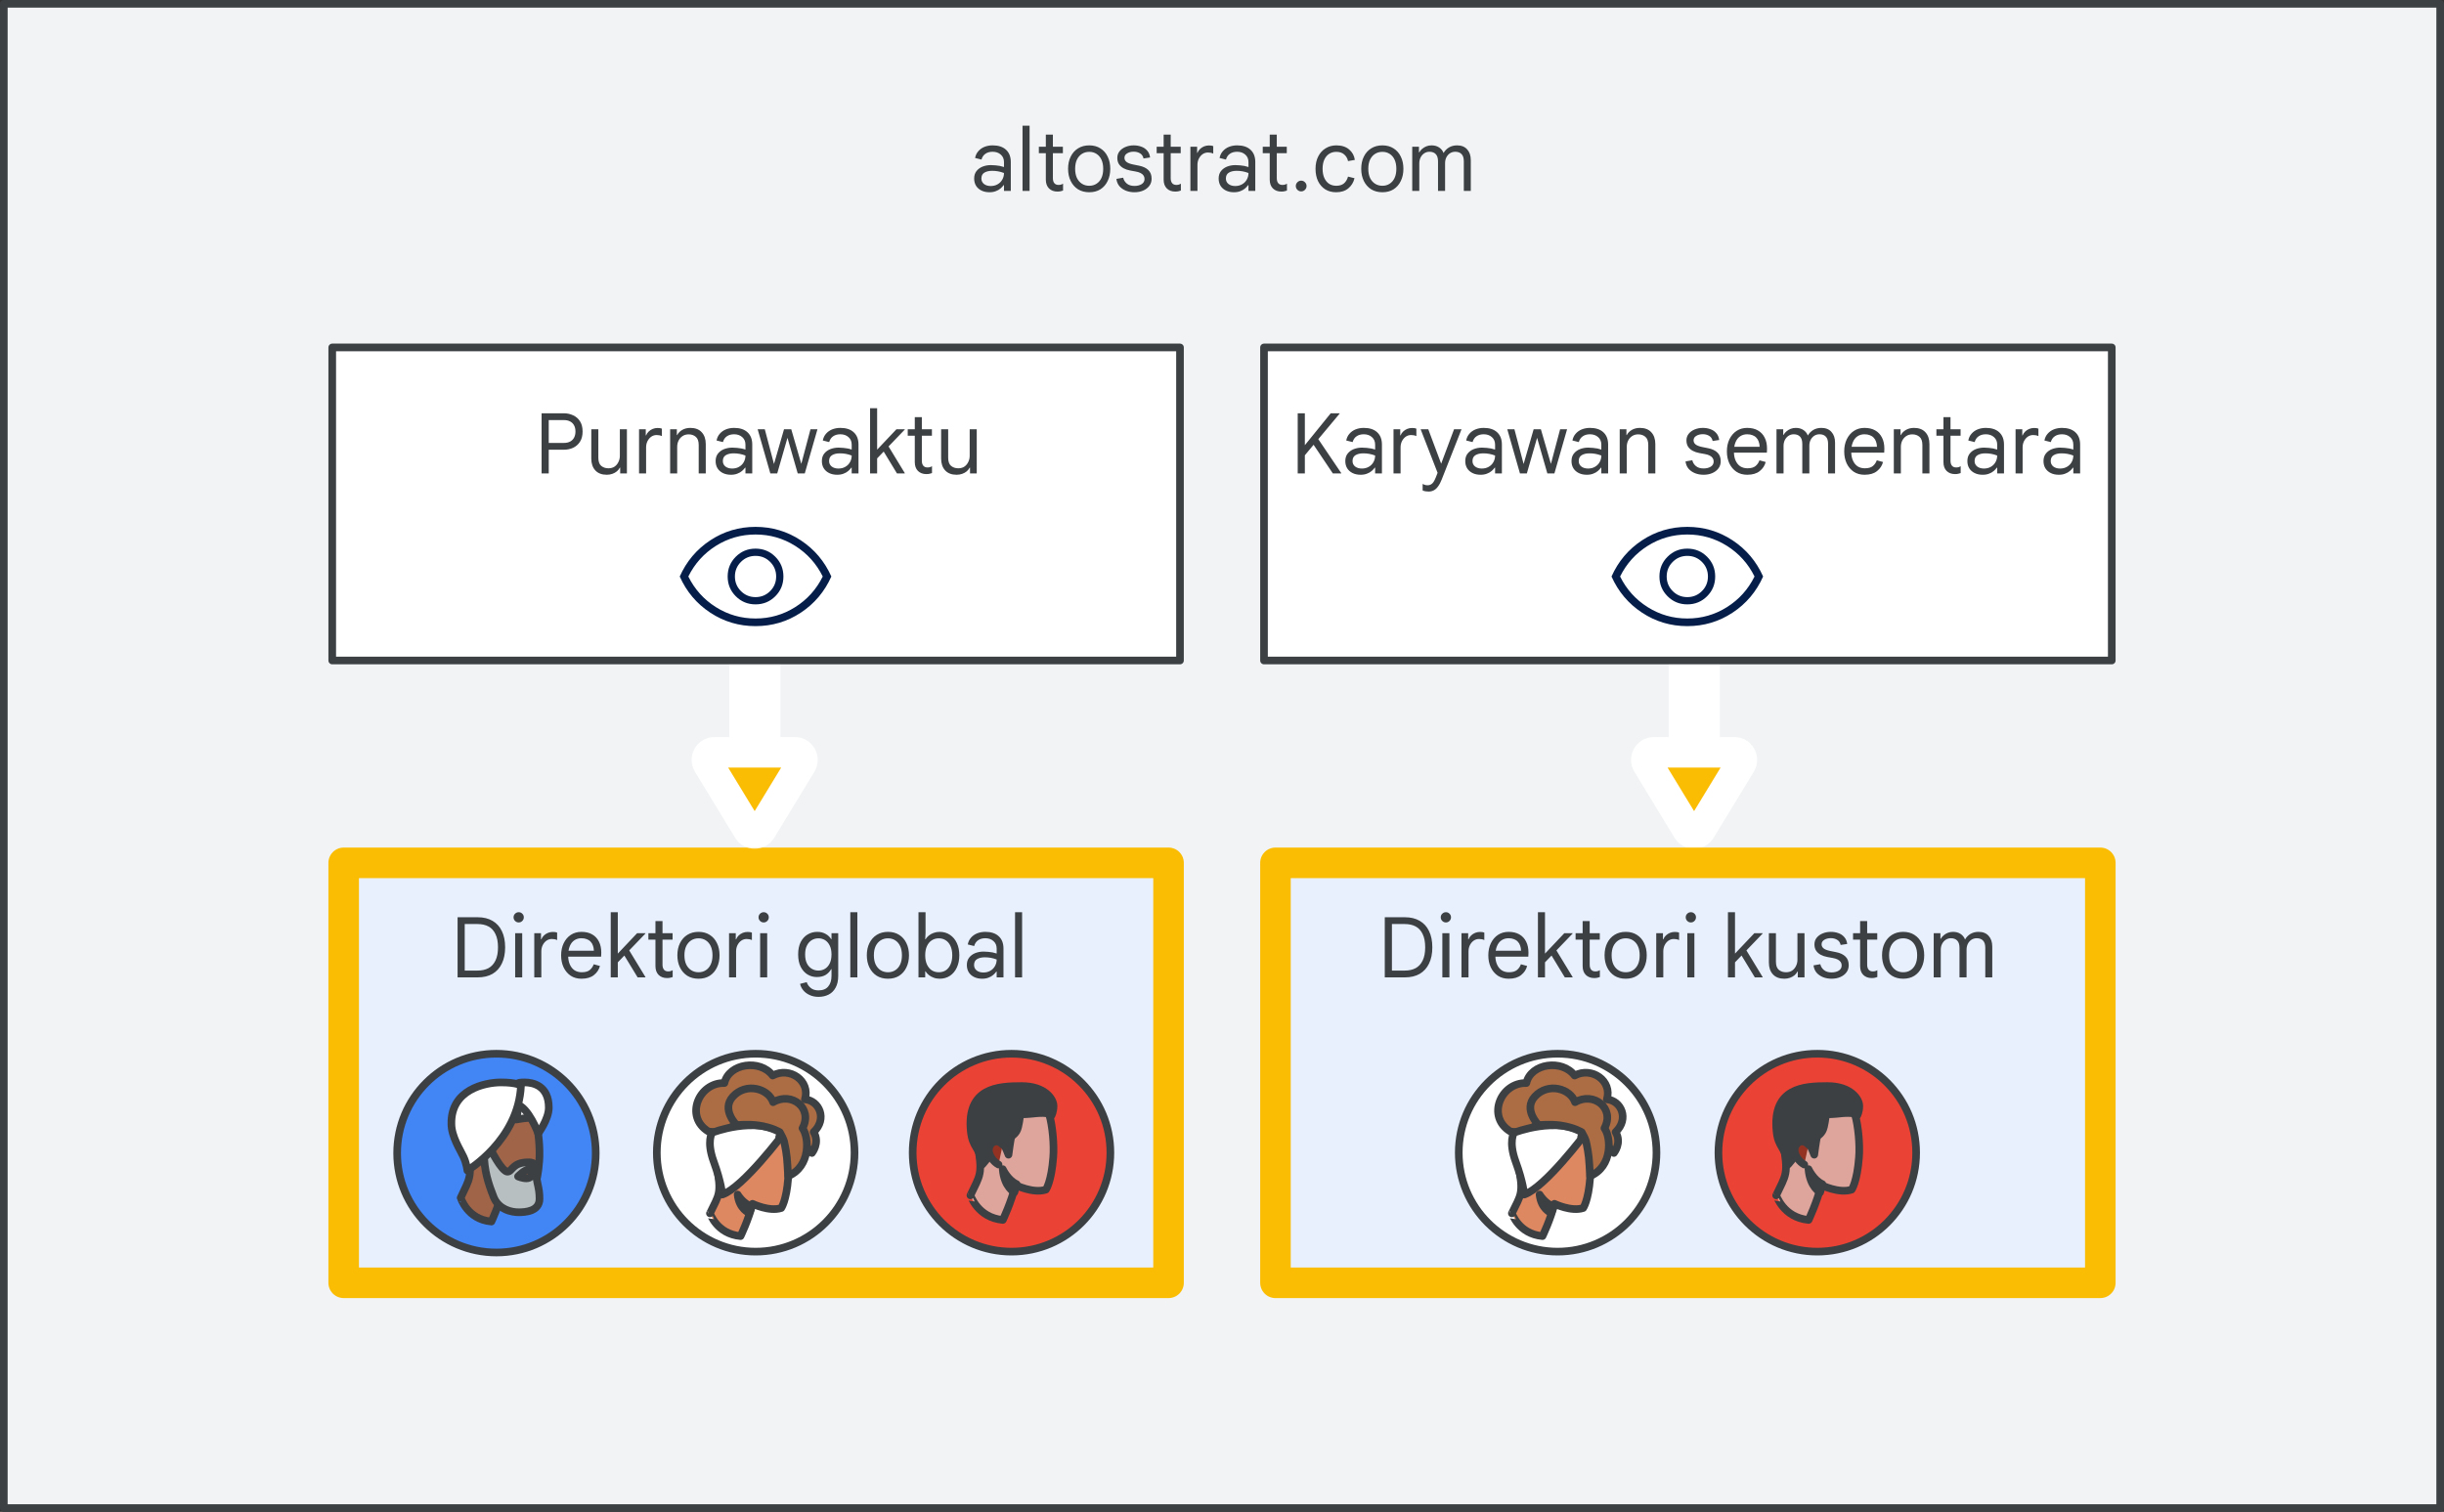 <svg width="320" height="198" viewBox="0 0 320 198" fill="none" xmlns="http://www.w3.org/2000/svg">
<rect x="0" y="0" width="320" height="198" fill="#333333" stroke="none"/>
<g id="admin-custom-directory" clip-path="url(#clip0_6364_5078)">
<rect id="Rectangle" x="0.5" y="0.5" width="319" height="197" fill="#F1F3F4" stroke="#3C4043" stroke-linejoin="round"/>
<g id="Group 2">
<rect id="Rectangle_2" x="45" y="113" width="108" height="55" fill="#E8F0FE" stroke="#FBBC04" stroke-width="4" stroke-linejoin="round"/>
<g id="Arrow" clip-path="url(#clip1_6364_5078)">
<g id="Union">
<mask id="path-3-outside-1_6364_5078" maskUnits="userSpaceOnUse" x="213.065" y="53.334" width="18" height="58" fill="black">
<rect fill="white" x="213.065" y="53.334" width="18" height="58"/>
<path fill-rule="evenodd" clip-rule="evenodd" d="M220.957 108.672C221.347 109.312 222.276 109.312 222.666 108.672L227.918 100.039C228.323 99.373 227.844 98.52 227.064 98.52L223.186 98.52L223.186 56.683C223.186 55.938 222.582 55.334 221.837 55.334C221.092 55.334 220.488 55.938 220.488 56.683L220.488 98.52L216.56 98.52C215.78 98.52 215.3 99.373 215.705 100.039L220.957 108.672Z"/>
</mask>
<path fill-rule="evenodd" clip-rule="evenodd" d="M220.957 108.672C221.347 109.312 222.276 109.312 222.666 108.672L227.918 100.039C228.323 99.373 227.844 98.52 227.064 98.52L223.186 98.52L223.186 56.683C223.186 55.938 222.582 55.334 221.837 55.334C221.092 55.334 220.488 55.938 220.488 56.683L220.488 98.52L216.56 98.52C215.78 98.52 215.3 99.373 215.705 100.039L220.957 108.672Z" fill="#FBBC04"/>
<path d="M222.666 108.672L224.374 109.711L224.374 109.711L222.666 108.672ZM220.957 108.672L222.666 107.632L222.666 107.632L220.957 108.672ZM227.918 100.039L226.209 99L226.209 99L227.918 100.039ZM227.064 98.52L227.064 100.52L227.064 98.52ZM223.186 98.52L221.186 98.52L221.186 100.52L223.186 100.52L223.186 98.52ZM220.488 98.52L220.488 100.52L222.488 100.52L222.488 98.52L220.488 98.52ZM215.705 100.039L213.997 101.079L213.997 101.079L215.705 100.039ZM220.957 107.632C221.347 106.992 222.276 106.992 222.666 107.632L219.249 109.711C220.417 111.632 223.206 111.632 224.374 109.711L220.957 107.632ZM226.209 99L220.957 107.632L224.374 109.711L229.627 101.079L226.209 99ZM227.064 100.52C226.284 100.52 225.804 99.666 226.209 99L229.627 101.079C230.843 99.08 229.404 96.52 227.064 96.52L227.064 100.52ZM223.186 100.52L227.064 100.52L227.064 96.52L223.186 96.52L223.186 100.52ZM221.186 56.683L221.186 98.52L225.186 98.52L225.186 56.683L221.186 56.683ZM221.837 57.334C221.478 57.334 221.186 57.042 221.186 56.683L225.186 56.683C225.186 54.833 223.687 53.334 221.837 53.334L221.837 57.334ZM222.488 56.683C222.488 57.042 222.197 57.334 221.837 57.334L221.837 53.334C219.988 53.334 218.488 54.833 218.488 56.683L222.488 56.683ZM222.488 98.52L222.488 56.683L218.488 56.683L218.488 98.52L222.488 98.52ZM216.56 100.52L220.488 100.52L220.488 96.52L216.56 96.52L216.56 100.52ZM217.414 99C217.819 99.666 217.34 100.52 216.56 100.52L216.56 96.52C214.219 96.52 212.78 99.08 213.997 101.079L217.414 99ZM222.666 107.632L217.414 99L213.997 101.079L219.249 109.711L222.666 107.632Z" fill="white" mask="url(#path-3-outside-1_6364_5078)"/>
</g>
</g>
<g id="Arrow_2" clip-path="url(#clip2_6364_5078)">
<g id="Union_2">
<mask id="path-5-outside-2_6364_5078" maskUnits="userSpaceOnUse" x="90.065" y="53.334" width="18" height="58" fill="black">
<rect fill="white" x="90.065" y="53.334" width="18" height="58"/>
<path fill-rule="evenodd" clip-rule="evenodd" d="M97.957 108.672C98.347 109.312 99.276 109.312 99.666 108.672L104.918 100.039C105.323 99.373 104.844 98.52 104.064 98.52L100.186 98.52L100.186 56.683C100.186 55.938 99.582 55.334 98.837 55.334C98.092 55.334 97.488 55.938 97.488 56.683L97.488 98.52L93.559 98.52C92.779 98.52 92.3 99.373 92.705 100.039L97.957 108.672Z"/>
</mask>
<path fill-rule="evenodd" clip-rule="evenodd" d="M97.957 108.672C98.347 109.312 99.276 109.312 99.666 108.672L104.918 100.039C105.323 99.373 104.844 98.52 104.064 98.52L100.186 98.52L100.186 56.683C100.186 55.938 99.582 55.334 98.837 55.334C98.092 55.334 97.488 55.938 97.488 56.683L97.488 98.52L93.559 98.52C92.779 98.52 92.3 99.373 92.705 100.039L97.957 108.672Z" fill="#FBBC04"/>
<path d="M99.666 108.672L101.374 109.711L101.374 109.711L99.666 108.672ZM97.957 108.672L99.666 107.632L99.666 107.632L97.957 108.672ZM104.918 100.039L103.209 99L103.209 99L104.918 100.039ZM104.064 98.52L104.064 100.52L104.064 98.52ZM100.186 98.52L98.186 98.52L98.186 100.52L100.186 100.52L100.186 98.52ZM97.488 98.52L97.488 100.52L99.488 100.52L99.488 98.52L97.488 98.52ZM92.705 100.039L90.997 101.079L90.997 101.079L92.705 100.039ZM97.957 107.632C98.347 106.992 99.276 106.992 99.666 107.632L96.249 109.711C97.417 111.632 100.206 111.632 101.374 109.711L97.957 107.632ZM103.209 99L97.957 107.632L101.374 109.711L106.627 101.079L103.209 99ZM104.064 100.52C103.284 100.52 102.804 99.666 103.209 99L106.627 101.079C107.843 99.08 106.404 96.52 104.064 96.52L104.064 100.52ZM100.186 100.52L104.064 100.52L104.064 96.52L100.186 96.52L100.186 100.52ZM98.186 56.683L98.186 98.52L102.186 98.52L102.186 56.683L98.186 56.683ZM98.837 57.334C98.478 57.334 98.186 57.042 98.186 56.683L102.186 56.683C102.186 54.833 100.687 53.334 98.837 53.334L98.837 57.334ZM99.488 56.683C99.488 57.042 99.197 57.334 98.837 57.334L98.837 53.334C96.988 53.334 95.488 54.833 95.488 56.683L99.488 56.683ZM99.488 98.52L99.488 56.683L95.488 56.683L95.488 98.52L99.488 98.52ZM93.559 100.52L97.488 100.52L97.488 96.52L93.559 96.52L93.559 100.52ZM94.414 99C94.819 99.666 94.34 100.52 93.559 100.52L93.559 96.52C91.219 96.52 89.78 99.08 90.997 101.079L94.414 99ZM99.666 107.632L94.414 99L90.997 101.079L96.249 109.711L99.666 107.632Z" fill="white" mask="url(#path-5-outside-2_6364_5078)"/>
</g>
</g>
<rect id="Rectangle_3" x="165.5" y="45.5" width="111" height="41" fill="white" stroke="#3C4043" stroke-linejoin="round"/>
<rect id="Rectangle_4" x="43.5" y="45.5" width="111" height="41" fill="white" stroke="#3C4043" stroke-linejoin="round"/>
<rect id="Rectangle_5" x="167" y="113" width="108" height="55" fill="#E8F0FE" stroke="#FBBC04" stroke-width="4" stroke-linejoin="round"/>
<g id="Group">
<g id="People/profile6">
<g id="Group 22 Copy">
<ellipse id="Oval" cx="65" cy="151.015" rx="13" ry="13.015" fill="#4285F4" stroke="#3C4043"/>
</g>
<g id="Group 25">
<path id="Fill 1" fill-rule="evenodd" clip-rule="evenodd" d="M64.345 159.976C64.345 159.976 65.399 157.723 65.915 155.556C65.915 155.556 68.126 156.672 69.696 156.135C69.696 156.135 70.378 155.148 70.605 152.037C70.729 150.471 70.522 148.089 70.109 146.63C69.654 144.978 68.105 143.862 65.564 144.27C62.114 144.806 60.523 146.78 61.163 150.192C61.907 154.247 61.515 154.247 60.316 156.865C60.337 156.865 61.163 159.697 64.345 159.976Z" fill="#A06549"/>
<path id="Stroke 3" fill-rule="evenodd" clip-rule="evenodd" d="M64.345 159.976C64.345 159.976 65.399 157.723 65.915 155.556C65.915 155.556 68.126 156.672 69.696 156.135C69.696 156.135 70.378 155.148 70.605 152.037C70.729 150.471 70.522 148.089 70.109 146.63C69.654 144.978 68.105 143.862 65.564 144.27C62.114 144.806 60.523 146.78 61.163 150.192C61.907 154.247 61.515 154.247 60.316 156.865C60.337 156.865 61.163 159.697 64.345 159.976Z" stroke="#3D4043" stroke-linecap="round" stroke-linejoin="round"/>
<path id="Fill 5" fill-rule="evenodd" clip-rule="evenodd" d="M65.497 156.332C65.497 156.332 64.158 155.826 63.96 153.902C63.96 153.902 64.619 155.049 65.782 155.477C65.782 155.477 65.716 155.69 65.672 155.865C65.585 156.06 65.497 156.332 65.497 156.332Z" fill="#3C4043"/>
<path id="Stroke 7" fill-rule="evenodd" clip-rule="evenodd" d="M65.497 156.332C65.497 156.332 64.158 155.826 63.96 153.902C63.96 153.902 64.619 155.049 65.782 155.477C65.782 155.477 65.716 155.69 65.672 155.865C65.585 156.06 65.497 156.332 65.497 156.332Z" stroke="#3C4043" stroke-linecap="round" stroke-linejoin="round"/>
<path id="Fill 9" fill-rule="evenodd" clip-rule="evenodd" d="M69.553 154.007C69.553 154.007 69.45 154.319 68.916 154.319C68.383 154.319 67.829 154.07 67.829 154.07C67.829 154.07 68.67 153.177 69.204 153.177C69.737 153.177 69.553 154.007 69.553 154.007ZM70.189 153.322C70.189 152.222 69.635 152.222 69.142 152.222C67.09 152.222 67.069 153.447 66.454 153.447C65.674 153.447 64.155 150.355 64.155 150.355C64.155 150.355 63.313 148.445 63.354 150.915C63.395 153.385 63.95 155.024 64.627 156.747C65.304 158.47 67.069 158.76 67.911 158.76C68.752 158.76 70.641 158.656 70.641 156.996C70.641 155.356 70.189 154.9 70.189 153.322Z" fill="#B8BFC1"/>
<path id="Stroke 11" d="M69.553 154.007L70.028 154.164C70.033 154.148 70.037 154.132 70.041 154.116L69.553 154.007ZM67.829 154.07L67.465 153.727C67.354 153.844 67.307 154.008 67.338 154.167C67.37 154.326 67.476 154.459 67.624 154.526L67.829 154.07ZM64.155 150.355L63.697 150.556C63.7 150.562 63.703 150.569 63.706 150.575L64.155 150.355ZM69.553 154.007C69.078 153.851 69.078 153.85 69.078 153.85C69.078 153.85 69.078 153.85 69.078 153.849C69.079 153.849 69.079 153.848 69.079 153.848C69.079 153.847 69.079 153.846 69.08 153.845C69.08 153.843 69.081 153.842 69.082 153.84C69.083 153.837 69.084 153.833 69.085 153.83C69.088 153.824 69.09 153.819 69.092 153.815C69.096 153.806 69.1 153.799 69.103 153.794C69.109 153.784 69.113 153.78 69.113 153.781C69.112 153.781 69.11 153.783 69.105 153.786C69.1 153.788 69.092 153.793 69.078 153.797C69.052 153.806 69.001 153.819 68.916 153.819V154.819C69.288 154.819 69.565 154.707 69.757 154.545C69.849 154.468 69.912 154.387 69.954 154.318C69.975 154.284 69.991 154.253 70.003 154.227C70.009 154.214 70.014 154.202 70.018 154.191C70.02 154.186 70.022 154.181 70.023 154.176C70.024 154.174 70.025 154.172 70.026 154.17C70.026 154.169 70.026 154.168 70.027 154.167C70.027 154.166 70.027 154.166 70.027 154.165C70.027 154.165 70.027 154.165 70.027 154.165C70.028 154.164 70.028 154.164 69.553 154.007ZM68.916 153.819C68.719 153.819 68.501 153.771 68.318 153.716C68.229 153.689 68.155 153.662 68.104 153.642C68.079 153.632 68.06 153.624 68.047 153.619C68.041 153.617 68.037 153.615 68.035 153.614C68.034 153.613 68.033 153.613 68.033 153.613C68.033 153.613 68.033 153.613 68.033 153.613C68.033 153.613 68.033 153.613 68.033 153.613C68.033 153.613 68.033 153.613 68.033 153.613C68.033 153.613 68.034 153.613 68.034 153.613C68.034 153.613 68.034 153.614 67.829 154.07C67.624 154.526 67.624 154.526 67.624 154.526C67.624 154.526 67.624 154.526 67.624 154.526C67.624 154.526 67.624 154.526 67.624 154.526C67.625 154.526 67.625 154.526 67.625 154.526C67.626 154.527 67.627 154.527 67.628 154.528C67.63 154.528 67.632 154.529 67.635 154.531C67.641 154.533 67.65 154.537 67.66 154.541C67.68 154.55 67.708 154.561 67.743 154.575C67.813 154.602 67.911 154.637 68.027 154.673C68.255 154.742 68.58 154.819 68.916 154.819V153.819ZM67.829 154.07C68.192 154.413 68.192 154.413 68.192 154.413C68.192 154.413 68.192 154.413 68.192 154.413C68.192 154.413 68.192 154.413 68.192 154.413C68.192 154.413 68.192 154.413 68.192 154.413C68.192 154.413 68.193 154.412 68.193 154.412C68.194 154.411 68.196 154.409 68.198 154.406C68.204 154.401 68.211 154.393 68.222 154.382C68.243 154.361 68.275 154.329 68.315 154.291C68.395 154.214 68.506 154.113 68.63 154.013C68.756 153.911 68.885 153.82 69.003 153.756C69.061 153.724 69.109 153.703 69.148 153.69C69.188 153.677 69.205 153.677 69.204 153.677V152.677C68.946 152.677 68.705 152.78 68.525 152.877C68.335 152.981 68.154 153.112 68.003 153.234C67.85 153.357 67.717 153.479 67.622 153.569C67.575 153.615 67.537 153.653 67.51 153.68C67.496 153.694 67.486 153.705 67.478 153.713C67.474 153.717 67.471 153.72 67.469 153.722C67.468 153.723 67.467 153.724 67.466 153.725C67.466 153.725 67.466 153.726 67.466 153.726C67.465 153.726 67.465 153.726 67.465 153.726C67.465 153.726 67.465 153.726 67.465 153.726C67.465 153.726 67.465 153.727 67.829 154.07ZM69.204 153.677C69.204 153.677 69.183 153.677 69.151 153.661C69.119 153.645 69.096 153.623 69.082 153.605C69.062 153.578 69.075 153.578 69.081 153.641C69.086 153.697 69.083 153.762 69.077 153.82C69.073 153.848 69.07 153.87 69.067 153.885C69.066 153.892 69.065 153.897 69.064 153.899C69.064 153.901 69.064 153.901 69.064 153.901C69.064 153.901 69.064 153.901 69.064 153.9C69.064 153.9 69.064 153.9 69.064 153.9C69.064 153.9 69.065 153.899 69.065 153.899C69.065 153.899 69.065 153.899 69.065 153.899C69.065 153.899 69.065 153.899 69.553 154.007C70.041 154.116 70.041 154.116 70.041 154.116C70.041 154.116 70.041 154.115 70.041 154.115C70.041 154.115 70.041 154.115 70.041 154.115C70.041 154.114 70.041 154.114 70.041 154.113C70.042 154.112 70.042 154.11 70.042 154.109C70.043 154.105 70.044 154.101 70.045 154.097C70.047 154.087 70.049 154.074 70.052 154.059C70.058 154.028 70.064 153.985 70.07 153.935C70.081 153.837 70.091 153.695 70.076 153.543C70.062 153.399 70.02 153.191 69.885 153.009C69.73 152.799 69.49 152.677 69.204 152.677V153.677ZM70.689 153.322C70.689 152.705 70.534 152.223 70.133 151.948C69.782 151.706 69.35 151.722 69.142 151.722V152.722C69.272 152.722 69.363 152.723 69.444 152.735C69.519 152.745 69.552 152.762 69.567 152.772C69.567 152.772 69.689 152.84 69.689 153.322H70.689ZM69.142 151.722C67.994 151.722 67.356 152.073 66.924 152.464C66.823 152.555 66.739 152.643 66.669 152.717C66.594 152.797 66.547 152.849 66.5 152.893C66.411 152.978 66.414 152.947 66.454 152.947V153.947C66.801 153.947 67.038 153.762 67.19 153.618C67.263 153.548 67.338 153.466 67.398 153.402C67.463 153.332 67.525 153.268 67.594 153.206C67.84 152.984 68.238 152.722 69.142 152.722V151.722ZM66.454 152.947C66.512 152.947 66.509 152.971 66.425 152.91C66.351 152.856 66.256 152.766 66.143 152.636C65.917 152.376 65.671 152.016 65.437 151.638C65.206 151.263 64.997 150.887 64.846 150.602C64.77 150.461 64.709 150.343 64.667 150.261C64.646 150.219 64.63 150.187 64.619 150.166C64.614 150.155 64.61 150.147 64.607 150.141C64.606 150.139 64.605 150.137 64.604 150.136C64.604 150.135 64.604 150.135 64.604 150.134C64.604 150.134 64.604 150.134 64.603 150.134C64.603 150.134 64.603 150.134 64.603 150.134C64.603 150.134 64.604 150.134 64.155 150.355C63.706 150.575 63.706 150.575 63.706 150.575C63.706 150.575 63.706 150.575 63.706 150.575C63.706 150.575 63.706 150.576 63.706 150.576C63.707 150.576 63.707 150.577 63.707 150.578C63.708 150.58 63.709 150.582 63.711 150.585C63.714 150.592 63.719 150.601 63.725 150.613C63.737 150.636 63.754 150.671 63.776 150.714C63.82 150.801 63.884 150.925 63.963 151.073C64.121 151.368 64.34 151.765 64.586 152.163C64.83 152.558 65.109 152.972 65.388 153.292C65.527 153.451 65.678 153.603 65.837 153.718C65.985 153.827 66.2 153.947 66.454 153.947V152.947ZM64.155 150.355C64.612 150.153 64.612 150.153 64.612 150.153C64.612 150.153 64.612 150.152 64.612 150.152C64.612 150.152 64.612 150.152 64.612 150.152C64.612 150.151 64.611 150.151 64.611 150.15C64.61 150.148 64.609 150.146 64.608 150.144C64.606 150.139 64.603 150.133 64.6 150.125C64.592 150.109 64.582 150.086 64.569 150.06C64.543 150.006 64.506 149.932 64.461 149.851C64.383 149.712 64.24 149.473 64.056 149.322C63.97 149.251 63.768 149.111 63.499 149.161C63.209 149.214 63.066 149.442 63.004 149.586C62.937 149.739 62.901 149.926 62.88 150.13C62.858 150.341 62.849 150.603 62.854 150.923L63.854 150.907C63.849 150.61 63.858 150.391 63.874 150.233C63.891 150.069 63.914 150 63.921 149.985C63.931 149.96 63.876 150.108 63.68 150.144C63.592 150.16 63.52 150.142 63.479 150.126C63.441 150.111 63.422 150.095 63.422 150.095C63.42 150.094 63.426 150.098 63.439 150.113C63.451 150.127 63.466 150.146 63.483 150.17C63.518 150.219 63.553 150.278 63.587 150.338C63.62 150.398 63.649 150.454 63.669 150.495C63.678 150.516 63.686 150.532 63.691 150.543C63.694 150.548 63.695 150.552 63.696 150.554C63.697 150.555 63.697 150.556 63.697 150.556C63.697 150.557 63.697 150.557 63.697 150.557C63.697 150.557 63.697 150.557 63.697 150.556C63.697 150.556 63.697 150.556 63.697 150.556C63.697 150.556 63.697 150.556 64.155 150.355ZM62.854 150.923C62.897 153.479 63.475 155.183 64.162 156.93L65.092 156.564C64.424 154.866 63.894 153.29 63.854 150.907L62.854 150.923ZM64.162 156.93C64.958 158.955 67.017 159.26 67.911 159.26V158.26C67.121 158.26 65.651 157.984 65.092 156.564L64.162 156.93ZM67.911 159.26C68.338 159.26 69.105 159.237 69.779 158.964C70.122 158.825 70.467 158.612 70.726 158.28C70.991 157.941 71.141 157.513 71.141 156.996H70.141C70.141 157.309 70.054 157.516 69.939 157.664C69.817 157.819 69.638 157.943 69.404 158.037C68.923 158.232 68.325 158.26 67.911 158.26V159.26ZM71.141 156.996C71.141 156.121 71.018 155.555 70.903 155.029C70.792 154.519 70.689 154.055 70.689 153.322H69.689C69.689 154.168 69.812 154.72 69.926 155.243C70.037 155.749 70.141 156.231 70.141 156.996H71.141Z" fill="#3D4043"/>
<path id="Fill 13" fill-rule="evenodd" clip-rule="evenodd" d="M67.604 146.615C67.604 146.615 69.484 146.27 69.934 146.424C70.385 146.577 69.151 144.186 69.151 144.186L68.015 144.205L67.604 146.615Z" fill="white"/>
<path id="Stroke 15" fill-rule="evenodd" clip-rule="evenodd" d="M67.604 146.615C67.604 146.615 69.484 146.27 69.934 146.424C70.385 146.577 69.151 144.186 69.151 144.186L68.015 144.205L67.604 146.615Z" stroke="#3D4043" stroke-linecap="round" stroke-linejoin="round"/>
<path id="Fill 17" fill-rule="evenodd" clip-rule="evenodd" d="M67.792 141.954C67.792 141.954 67.627 141.756 68.684 141.756C69.741 141.756 71.855 142.142 71.855 145.063C71.855 146.584 70.469 148.436 70.469 148.436C70.469 148.436 69.201 144.997 67.651 144.644C66.101 144.269 67.792 141.954 67.792 141.954Z" fill="white"/>
<path id="Stroke 19" fill-rule="evenodd" clip-rule="evenodd" d="M67.792 141.954C67.792 141.954 67.627 141.756 68.684 141.756C69.741 141.756 71.855 142.142 71.855 145.063C71.855 146.584 70.469 148.436 70.469 148.436C70.469 148.436 69.201 144.997 67.651 144.644C66.101 144.269 67.792 141.954 67.792 141.954Z" stroke="#3D4043" stroke-linecap="round" stroke-linejoin="round"/>
<path id="Fill 21" fill-rule="evenodd" clip-rule="evenodd" d="M61.197 153.295C61.197 153.295 67.897 149.312 68.211 142.164C68.211 142.164 67.688 141.756 65.594 141.756C63.5 141.756 59.019 142.696 59.103 147.168C59.103 148.863 60.276 150.599 60.673 151.477C61.092 152.355 61.197 153.295 61.197 153.295Z" fill="white"/>
<path id="Stroke 23" fill-rule="evenodd" clip-rule="evenodd" d="M61.197 153.295C61.197 153.295 67.897 149.312 68.211 142.164C68.211 142.164 67.688 141.756 65.594 141.756C63.5 141.756 59.019 142.696 59.103 147.168C59.103 148.863 60.276 150.599 60.673 151.477C61.092 152.355 61.197 153.295 61.197 153.295Z" stroke="#3D4043" stroke-linecap="round" stroke-linejoin="round"/>
</g>
</g>
<g id="People/profile7">
<g id="Group 22">
<ellipse id="Oval_2" cx="132.443" cy="150.958" rx="12.943" ry="12.958" fill="#EA4335" stroke="#3C4043"/>
</g>
<g id="Group 17">
<path id="Fill 1_2" fill-rule="evenodd" clip-rule="evenodd" d="M131.305 159.767C131.305 159.767 132.416 157.438 132.96 155.197C132.96 155.197 135.291 156.351 136.946 155.796C136.946 155.796 137.665 154.776 137.904 151.559C138.035 149.94 137.817 147.477 137.381 145.969C136.902 144.261 135.269 143.107 132.59 143.529C128.953 144.083 127.276 146.124 127.951 149.651C128.735 153.844 128.321 153.844 127.058 156.55C127.08 156.528 127.973 159.456 131.305 159.767Z" fill="#DDA59C"/>
<path id="Stroke 3_2" fill-rule="evenodd" clip-rule="evenodd" d="M131.305 159.767C131.305 159.767 132.416 157.438 132.96 155.197C132.96 155.197 135.291 156.351 136.946 155.796C136.946 155.796 137.665 154.776 137.904 151.559C138.035 149.94 137.817 147.477 137.381 145.969C136.902 144.261 135.269 143.107 132.59 143.529C128.953 144.083 127.276 146.124 127.951 149.651C128.735 153.844 128.321 153.844 127.058 156.55C127.08 156.528 127.973 159.456 131.305 159.767Z" stroke="#3D4043" stroke-linecap="round" stroke-linejoin="round"/>
<path id="Fill 5_2" fill-rule="evenodd" clip-rule="evenodd" d="M132.821 156.138C132.821 156.138 131.487 155.51 131.291 153.115C131.291 153.115 131.946 154.542 133.105 155.074C133.105 155.074 133.039 155.34 132.995 155.558C132.908 155.8 132.821 156.138 132.821 156.138Z" fill="#3C4043"/>
<path id="Stroke 7_2" fill-rule="evenodd" clip-rule="evenodd" d="M132.821 156.138C132.821 156.138 131.487 155.51 131.291 153.115C131.291 153.115 131.946 154.542 133.105 155.074C133.105 155.074 133.039 155.34 132.995 155.558C132.908 155.8 132.821 156.138 132.821 156.138Z" stroke="#3C4043" stroke-linecap="round" stroke-linejoin="round"/>
<path id="Fill 9_2" fill-rule="evenodd" clip-rule="evenodd" d="M128.614 152.511C128.614 152.511 129.707 151.29 129.925 150.691C130.1 150.269 130.799 149.914 131.17 149.781C131.301 149.736 131.432 149.781 131.476 149.914C131.651 150.269 131.957 150.957 132.044 151.224C132.044 151.224 132.306 149.181 132.415 148.915C132.525 148.649 133.092 148.515 133.311 147.583C133.529 146.651 133.573 145.918 133.573 145.918C133.573 145.918 133.966 145.962 134.949 145.873C135.91 145.762 137.33 145.629 137.68 146.073C137.68 146.073 137.942 145.607 137.942 144.83C137.942 143.964 136.846 142.232 133.765 142.232C130.685 142.232 126.561 142.454 127.107 148.116C127.321 150.336 128.243 150.114 128.614 152.511Z" fill="#3C4043"/>
<path id="Stroke 11_2" fill-rule="evenodd" clip-rule="evenodd" d="M128.614 152.511C128.614 152.511 129.707 151.29 129.925 150.691C130.1 150.269 130.799 149.914 131.17 149.781C131.301 149.736 131.432 149.781 131.476 149.914C131.651 150.269 131.957 150.957 132.044 151.224C132.044 151.224 132.306 149.181 132.415 148.915C132.525 148.649 133.092 148.515 133.311 147.583C133.529 146.651 133.573 145.918 133.573 145.918C133.573 145.918 133.966 145.962 134.949 145.873C135.91 145.762 137.33 145.629 137.68 146.073C137.68 146.073 137.942 145.607 137.942 144.83C137.942 143.964 136.846 142.232 133.765 142.232C130.685 142.232 126.561 142.454 127.107 148.116C127.321 150.336 128.243 150.114 128.614 152.511Z" stroke="#3C4043" stroke-linecap="round" stroke-linejoin="round"/>
<g id="Group 16">
<path id="Fill 13_2" fill-rule="evenodd" clip-rule="evenodd" d="M131.291 149.916C131.291 149.916 130.898 149.418 130.347 149.497C129.796 149.575 129.429 150.126 129.482 150.729C129.508 151.332 130.085 152.171 130.74 152.512" fill="#933222"/>
<path id="Stroke 15_2" d="M131.291 149.916C131.291 149.916 130.898 149.418 130.347 149.497C129.796 149.575 129.429 150.126 129.482 150.729C129.508 151.332 130.085 152.171 130.74 152.512" stroke="#3D4043" stroke-linecap="round" stroke-linejoin="round"/>
</g>
</g>
</g>
<g id="People/profile2">
<ellipse id="Oval_3" cx="98.943" cy="150.958" rx="12.943" ry="12.958" fill="white" stroke="#3C4043"/>
<g id="Group 27">
<path id="Fill 1_3" fill-rule="evenodd" clip-rule="evenodd" d="M106.309 151C106.309 151 107.389 149.678 106.533 148.257C108.348 146.54 107.267 144.132 105.391 143.974C106.125 141.546 103.413 139.652 101.17 140.856C99.539 138.685 95.441 139.237 94.85 141.842C91.505 141.744 89.589 146.244 92.749 148.178L102.618 149.401C102.618 149.382 105.799 149.697 106.309 151Z" fill="#AC6D44"/>
<path id="Stroke 3_3" fill-rule="evenodd" clip-rule="evenodd" d="M106.309 151C106.309 151 107.389 149.678 106.533 148.257C108.348 146.54 107.267 144.132 105.391 143.974C106.125 141.546 103.413 139.652 101.17 140.856C99.539 138.685 95.441 139.237 94.85 141.842C91.505 141.744 89.589 146.244 92.749 148.178L102.618 149.401C102.618 149.382 105.799 149.697 106.309 151Z" stroke="#3D4043" stroke-linecap="round" stroke-linejoin="round"/>
<path id="Fill 5_3" fill-rule="evenodd" clip-rule="evenodd" d="M96.965 161.884C96.965 161.884 98.014 159.727 98.528 157.653C98.528 157.653 100.729 158.721 102.292 158.207C102.292 158.207 102.971 157.262 103.197 154.284C103.32 152.784 103.115 150.505 102.703 149.108C102.251 147.526 100.708 146.458 98.178 146.848C94.743 147.362 93.159 149.252 93.797 152.517C94.537 156.4 94.147 156.4 92.954 158.906C92.974 158.885 93.817 161.596 96.965 161.884Z" fill="#DD8861"/>
<path id="Stroke 7_3" fill-rule="evenodd" clip-rule="evenodd" d="M96.965 161.884C96.965 161.884 98.014 159.727 98.528 157.653C98.528 157.653 100.729 158.721 102.292 158.207C102.292 158.207 102.971 157.262 103.197 154.284C103.32 152.784 103.115 150.505 102.703 149.108C102.251 147.526 100.708 146.458 98.178 146.848C94.743 147.362 93.159 149.252 93.797 152.517C94.537 156.4 94.147 156.4 92.954 158.906C92.974 158.885 93.817 161.596 96.965 161.884Z" stroke="#3D4043" stroke-linecap="round" stroke-linejoin="round"/>
<path id="Stroke 9" d="M96.581 153.157C96.581 153.157 96.319 152.758 95.952 152.821C95.585 152.884 95.34 153.325 95.375 153.807C95.393 154.289 95.777 154.96 96.214 155.233" stroke="#3C4043" stroke-linecap="round" stroke-linejoin="round"/>
<path id="Fill 11" fill-rule="evenodd" clip-rule="evenodd" d="M98.111 158.86C98.111 158.86 96.778 158.357 96.581 156.441C96.581 156.441 97.237 157.583 98.395 158.009C98.395 158.009 98.33 158.221 98.286 158.396C98.199 158.608 98.111 158.86 98.111 158.86Z" fill="#3C4043"/>
<path id="Stroke 13" fill-rule="evenodd" clip-rule="evenodd" d="M98.111 158.86C98.111 158.86 96.778 158.357 96.581 156.441C96.581 156.441 97.237 157.583 98.395 158.009C98.395 158.009 98.33 158.221 98.286 158.396C98.199 158.608 98.111 158.86 98.111 158.86Z" stroke="#3C4043" stroke-linecap="round" stroke-linejoin="round"/>
<path id="Fill 15" fill-rule="evenodd" clip-rule="evenodd" d="M94.578 156.443C94.578 156.443 94.434 154.825 93.451 152.137C92.467 149.448 93.246 148.335 93.246 148.335C93.246 148.335 98.818 146.129 102.628 148.398C102.628 148.398 97.302 155.519 94.578 156.443Z" fill="white"/>
<path id="Stroke 17" fill-rule="evenodd" clip-rule="evenodd" d="M102.628 148.398C102.628 148.398 97.302 155.519 94.578 156.443C94.578 156.443 94.434 154.825 93.451 152.137C92.467 149.448 93.246 148.335 93.246 148.335C93.246 148.335 98.818 146.129 102.628 148.398Z" stroke="#3D4043" stroke-linecap="round" stroke-linejoin="round"/>
<path id="Fill 19" fill-rule="evenodd" clip-rule="evenodd" d="M102.023 148.878L103.233 149.186C103.233 149.186 103.096 148.509 102.725 147.977L102.023 148.878Z" fill="white"/>
<path id="Stroke 21" fill-rule="evenodd" clip-rule="evenodd" d="M102.023 148.878L103.233 149.186C103.233 149.186 103.096 148.509 102.725 147.977L102.023 148.878Z" stroke="#3D4043" stroke-linecap="round" stroke-linejoin="round"/>
<path id="Fill 23" fill-rule="evenodd" clip-rule="evenodd" d="M96.458 147.346C96.458 147.346 94.385 145.32 95.967 143.604C97.698 141.723 100.605 142.55 101.225 144.348C103.661 142.922 106.482 145.134 105.072 147.759C105.948 148.917 106.183 152.783 103.191 154.024C103.191 154.024 103.102 152.552 103.105 152.618C103.041 151.17 102.785 150.034 102.657 149.475C102.571 149.165 102.379 148.772 102.101 148.276C102.101 148.276 101.139 147.656 99.322 147.387C98.019 147.201 96.458 147.346 96.458 147.346Z" fill="#AC6D44"/>
<path id="Stroke 25" fill-rule="evenodd" clip-rule="evenodd" d="M96.458 147.346C96.458 147.346 94.385 145.32 95.967 143.604C97.698 141.723 100.605 142.55 101.225 144.348C103.661 142.922 106.482 145.134 105.072 147.759C105.948 148.917 106.183 152.783 103.191 154.024C103.191 154.024 103.102 152.552 103.105 152.618C103.041 151.17 102.785 150.034 102.657 149.475C102.571 149.165 102.379 148.772 102.101 148.276C102.101 148.276 101.139 147.656 99.322 147.387C98.019 147.201 96.458 147.346 96.458 147.346Z" stroke="#3D4043" stroke-linecap="round" stroke-linejoin="round"/>
</g>
</g>
</g>
<g id="Group_2">
<g id="People/profile7_2">
<g id="Group 22_2">
<ellipse id="Oval_4" cx="237.943" cy="150.958" rx="12.943" ry="12.958" fill="#EA4335" stroke="#3C4043"/>
</g>
<g id="Group 17_2">
<path id="Fill 1_4" fill-rule="evenodd" clip-rule="evenodd" d="M236.805 159.767C236.805 159.767 237.916 157.438 238.46 155.197C238.46 155.197 240.791 156.351 242.446 155.796C242.446 155.796 243.165 154.776 243.404 151.559C243.535 149.94 243.317 147.477 242.881 145.969C242.402 144.261 240.769 143.107 238.09 143.529C234.453 144.083 232.776 146.124 233.451 149.651C234.235 153.844 233.821 153.844 232.558 156.55C232.58 156.528 233.473 159.456 236.805 159.767Z" fill="#DDA59C"/>
<path id="Stroke 3_4" fill-rule="evenodd" clip-rule="evenodd" d="M236.805 159.767C236.805 159.767 237.916 157.438 238.46 155.197C238.46 155.197 240.791 156.351 242.446 155.796C242.446 155.796 243.165 154.776 243.404 151.559C243.535 149.94 243.317 147.477 242.881 145.969C242.402 144.261 240.769 143.107 238.09 143.529C234.453 144.083 232.776 146.124 233.451 149.651C234.235 153.844 233.821 153.844 232.558 156.55C232.58 156.528 233.473 159.456 236.805 159.767Z" stroke="#3D4043" stroke-linecap="round" stroke-linejoin="round"/>
<path id="Fill 5_4" fill-rule="evenodd" clip-rule="evenodd" d="M238.321 156.138C238.321 156.138 236.987 155.51 236.791 153.115C236.791 153.115 237.446 154.542 238.605 155.074C238.605 155.074 238.539 155.34 238.495 155.558C238.408 155.8 238.321 156.138 238.321 156.138Z" fill="#3C4043"/>
<path id="Stroke 7_4" fill-rule="evenodd" clip-rule="evenodd" d="M238.321 156.138C238.321 156.138 236.987 155.51 236.791 153.115C236.791 153.115 237.446 154.542 238.605 155.074C238.605 155.074 238.539 155.34 238.495 155.558C238.408 155.8 238.321 156.138 238.321 156.138Z" stroke="#3C4043" stroke-linecap="round" stroke-linejoin="round"/>
<path id="Fill 9_3" fill-rule="evenodd" clip-rule="evenodd" d="M234.114 152.511C234.114 152.511 235.207 151.29 235.425 150.691C235.6 150.269 236.299 149.914 236.67 149.781C236.801 149.736 236.932 149.781 236.976 149.914C237.151 150.269 237.457 150.957 237.544 151.224C237.544 151.224 237.806 149.181 237.915 148.915C238.025 148.649 238.592 148.515 238.811 147.583C239.029 146.651 239.073 145.918 239.073 145.918C239.073 145.918 239.466 145.962 240.449 145.873C241.41 145.762 242.83 145.629 243.18 146.073C243.18 146.073 243.442 145.607 243.442 144.83C243.442 143.964 242.346 142.232 239.265 142.232C236.185 142.232 232.061 142.454 232.607 148.116C232.821 150.336 233.743 150.114 234.114 152.511Z" fill="#3C4043"/>
<path id="Stroke 11_3" fill-rule="evenodd" clip-rule="evenodd" d="M234.114 152.511C234.114 152.511 235.207 151.29 235.425 150.691C235.6 150.269 236.299 149.914 236.67 149.781C236.801 149.736 236.932 149.781 236.976 149.914C237.151 150.269 237.457 150.957 237.544 151.224C237.544 151.224 237.806 149.181 237.915 148.915C238.025 148.649 238.592 148.515 238.811 147.583C239.029 146.651 239.073 145.918 239.073 145.918C239.073 145.918 239.466 145.962 240.449 145.873C241.41 145.762 242.83 145.629 243.18 146.073C243.18 146.073 243.442 145.607 243.442 144.83C243.442 143.964 242.346 142.232 239.265 142.232C236.185 142.232 232.061 142.454 232.607 148.116C232.821 150.336 233.743 150.114 234.114 152.511Z" stroke="#3C4043" stroke-linecap="round" stroke-linejoin="round"/>
<g id="Group 16_2">
<path id="Fill 13_3" fill-rule="evenodd" clip-rule="evenodd" d="M236.791 149.916C236.791 149.916 236.398 149.418 235.847 149.497C235.296 149.575 234.929 150.126 234.982 150.729C235.008 151.332 235.585 152.171 236.24 152.512" fill="#933222"/>
<path id="Stroke 15_3" d="M236.791 149.916C236.791 149.916 236.398 149.418 235.847 149.497C235.296 149.575 234.929 150.126 234.982 150.729C235.008 151.332 235.585 152.171 236.24 152.512" stroke="#3D4043" stroke-linecap="round" stroke-linejoin="round"/>
</g>
</g>
</g>
<g id="People/profile2_2">
<ellipse id="Oval_5" cx="203.943" cy="150.958" rx="12.943" ry="12.958" fill="white" stroke="#3C4043"/>
<g id="Group 27_2">
<path id="Fill 1_5" fill-rule="evenodd" clip-rule="evenodd" d="M211.309 151C211.309 151 212.389 149.678 211.533 148.257C213.348 146.54 212.267 144.132 210.391 143.974C211.125 141.546 208.413 139.652 206.17 140.856C204.539 138.685 200.441 139.237 199.849 141.842C196.505 141.744 194.589 146.244 197.749 148.178L207.618 149.401C207.618 149.382 210.799 149.697 211.309 151Z" fill="#AC6D44"/>
<path id="Stroke 3_5" fill-rule="evenodd" clip-rule="evenodd" d="M211.309 151C211.309 151 212.389 149.678 211.533 148.257C213.348 146.54 212.267 144.132 210.391 143.974C211.125 141.546 208.413 139.652 206.17 140.856C204.539 138.685 200.441 139.237 199.849 141.842C196.505 141.744 194.589 146.244 197.749 148.178L207.618 149.401C207.618 149.382 210.799 149.697 211.309 151Z" stroke="#3D4043" stroke-linecap="round" stroke-linejoin="round"/>
<path id="Fill 5_5" fill-rule="evenodd" clip-rule="evenodd" d="M201.965 161.884C201.965 161.884 203.014 159.727 203.528 157.653C203.528 157.653 205.729 158.721 207.292 158.207C207.292 158.207 207.971 157.262 208.197 154.284C208.32 152.784 208.115 150.505 207.703 149.108C207.251 147.526 205.708 146.458 203.178 146.848C199.743 147.362 198.159 149.252 198.797 152.517C199.537 156.4 199.147 156.4 197.953 158.906C197.974 158.885 198.817 161.596 201.965 161.884Z" fill="#DD8861"/>
<path id="Stroke 7_5" fill-rule="evenodd" clip-rule="evenodd" d="M201.965 161.884C201.965 161.884 203.014 159.727 203.528 157.653C203.528 157.653 205.729 158.721 207.292 158.207C207.292 158.207 207.971 157.262 208.197 154.284C208.32 152.784 208.115 150.505 207.703 149.108C207.251 147.526 205.708 146.458 203.178 146.848C199.743 147.362 198.159 149.252 198.797 152.517C199.537 156.4 199.147 156.4 197.953 158.906C197.974 158.885 198.817 161.596 201.965 161.884Z" stroke="#3D4043" stroke-linecap="round" stroke-linejoin="round"/>
<path id="Stroke 9_2" d="M201.581 153.157C201.581 153.157 201.319 152.758 200.952 152.821C200.585 152.884 200.34 153.325 200.375 153.807C200.393 154.289 200.777 154.96 201.214 155.233" stroke="#3C4043" stroke-linecap="round" stroke-linejoin="round"/>
<path id="Fill 11_2" fill-rule="evenodd" clip-rule="evenodd" d="M203.111 158.86C203.111 158.86 201.778 158.357 201.581 156.441C201.581 156.441 202.237 157.583 203.395 158.009C203.395 158.009 203.33 158.221 203.286 158.396C203.199 158.608 203.111 158.86 203.111 158.86Z" fill="#3C4043"/>
<path id="Stroke 13_2" fill-rule="evenodd" clip-rule="evenodd" d="M203.111 158.86C203.111 158.86 201.778 158.357 201.581 156.441C201.581 156.441 202.237 157.583 203.395 158.009C203.395 158.009 203.33 158.221 203.286 158.396C203.199 158.608 203.111 158.86 203.111 158.86Z" stroke="#3C4043" stroke-linecap="round" stroke-linejoin="round"/>
<path id="Fill 15_2" fill-rule="evenodd" clip-rule="evenodd" d="M199.577 156.443C199.577 156.443 199.434 154.825 198.451 152.137C197.467 149.448 198.246 148.335 198.246 148.335C198.246 148.335 203.818 146.129 207.628 148.398C207.628 148.398 202.302 155.519 199.577 156.443Z" fill="white"/>
<path id="Stroke 17_2" fill-rule="evenodd" clip-rule="evenodd" d="M207.628 148.398C207.628 148.398 202.302 155.519 199.577 156.443C199.577 156.443 199.434 154.825 198.451 152.137C197.467 149.448 198.246 148.335 198.246 148.335C198.246 148.335 203.818 146.129 207.628 148.398Z" stroke="#3D4043" stroke-linecap="round" stroke-linejoin="round"/>
<path id="Fill 19_2" fill-rule="evenodd" clip-rule="evenodd" d="M207.023 148.878L208.233 149.186C208.233 149.186 208.096 148.509 207.725 147.977L207.023 148.878Z" fill="white"/>
<path id="Stroke 21_2" fill-rule="evenodd" clip-rule="evenodd" d="M207.023 148.878L208.233 149.186C208.233 149.186 208.096 148.509 207.725 147.977L207.023 148.878Z" stroke="#3D4043" stroke-linecap="round" stroke-linejoin="round"/>
<path id="Fill 23_2" fill-rule="evenodd" clip-rule="evenodd" d="M201.458 147.346C201.458 147.346 199.385 145.32 200.967 143.604C202.698 141.723 205.605 142.55 206.225 144.348C208.661 142.922 211.482 145.134 210.072 147.759C210.948 148.917 211.183 152.783 208.191 154.024C208.191 154.024 208.103 152.552 208.106 152.618C208.041 151.17 207.785 150.034 207.657 149.475C207.571 149.165 207.379 148.772 207.101 148.276C207.101 148.276 206.139 147.656 204.322 147.387C203.019 147.201 201.458 147.346 201.458 147.346Z" fill="#AC6D44"/>
<path id="Stroke 25_2" fill-rule="evenodd" clip-rule="evenodd" d="M201.458 147.346C201.458 147.346 199.385 145.32 200.967 143.604C202.698 141.723 205.605 142.55 206.225 144.348C208.661 142.922 211.482 145.134 210.072 147.759C210.948 148.917 211.183 152.783 208.191 154.024C208.191 154.024 208.103 152.552 208.106 152.618C208.041 151.17 207.785 150.034 207.657 149.475C207.571 149.165 207.379 148.772 207.101 148.276C207.101 148.276 206.139 147.656 204.322 147.387C203.019 147.201 201.458 147.346 201.458 147.346Z" stroke="#3D4043" stroke-linecap="round" stroke-linejoin="round"/>
</g>
</g>
</g>
</g>
<g id="visibility_BASELINE_P900">
<path id="Shape" fill-rule="evenodd" clip-rule="evenodd" d="M98.925 82C96.758 82 94.783 81.413 93 80.238C91.217 79.063 89.883 77.483 89 75.5C89.883 73.517 91.217 71.937 93 70.762C94.783 69.587 96.758 69 98.925 69C101.092 69 103.067 69.587 104.85 70.762C106.633 71.937 107.967 73.517 108.85 75.5C107.967 77.483 106.633 79.063 104.85 80.238C103.067 81.413 101.092 82 98.925 82ZM101.513 78.087C100.804 78.796 99.942 79.15 98.925 79.15C97.908 79.15 97.046 78.796 96.338 78.087C95.629 77.379 95.275 76.517 95.275 75.5C95.275 74.483 95.629 73.621 96.338 72.912C97.046 72.204 97.908 71.85 98.925 71.85C99.942 71.85 100.804 72.204 101.513 72.912C102.221 73.621 102.575 74.483 102.575 75.5C102.575 76.517 102.221 77.379 101.513 78.087ZM97.013 77.412C97.538 77.937 98.175 78.2 98.925 78.2C99.675 78.2 100.313 77.937 100.838 77.412C101.363 76.887 101.625 76.25 101.625 75.5C101.625 74.75 101.363 74.112 100.838 73.587C100.313 73.062 99.675 72.8 98.925 72.8C98.175 72.8 97.538 73.062 97.013 73.587C96.488 74.112 96.225 74.75 96.225 75.5C96.225 76.25 96.488 76.887 97.013 77.412ZM104.113 79.512C102.538 80.504 100.808 81 98.925 81C97.042 81 95.312 80.504 93.737 79.512C92.162 78.521 90.958 77.183 90.125 75.5C90.958 73.817 92.162 72.479 93.737 71.487C95.312 70.496 97.042 70 98.925 70C100.808 70 102.538 70.496 104.113 71.487C105.688 72.479 106.892 73.817 107.725 75.5C106.892 77.183 105.688 78.521 104.113 79.512Z" fill="#041E49"/>
</g>
<g id="visibility_BASELINE_P900_2">
<path id="Shape_2" fill-rule="evenodd" clip-rule="evenodd" d="M220.925 82C218.758 82 216.783 81.413 215 80.238C213.217 79.063 211.883 77.483 211 75.5C211.883 73.517 213.217 71.937 215 70.762C216.783 69.587 218.758 69 220.925 69C223.092 69 225.067 69.587 226.85 70.762C228.633 71.937 229.967 73.517 230.85 75.5C229.967 77.483 228.633 79.063 226.85 80.238C225.067 81.413 223.092 82 220.925 82ZM223.513 78.087C222.804 78.796 221.942 79.15 220.925 79.15C219.908 79.15 219.046 78.796 218.338 78.087C217.629 77.379 217.275 76.517 217.275 75.5C217.275 74.483 217.629 73.621 218.338 72.912C219.046 72.204 219.908 71.85 220.925 71.85C221.942 71.85 222.804 72.204 223.513 72.912C224.221 73.621 224.575 74.483 224.575 75.5C224.575 76.517 224.221 77.379 223.513 78.087ZM219.013 77.412C219.538 77.937 220.175 78.2 220.925 78.2C221.675 78.2 222.313 77.937 222.838 77.412C223.363 76.887 223.625 76.25 223.625 75.5C223.625 74.75 223.363 74.112 222.838 73.587C222.313 73.062 221.675 72.8 220.925 72.8C220.175 72.8 219.538 73.062 219.013 73.587C218.488 74.112 218.225 74.75 218.225 75.5C218.225 76.25 218.488 76.887 219.013 77.412ZM226.113 79.512C224.538 80.504 222.808 81 220.925 81C219.042 81 217.312 80.504 215.737 79.512C214.162 78.521 212.958 77.183 212.125 75.5C212.958 73.817 214.162 72.479 215.737 71.487C217.312 70.496 219.042 70 220.925 70C222.808 70 224.538 70.496 226.113 71.487C227.688 72.479 228.892 73.817 229.725 75.5C228.892 77.183 227.688 78.521 226.113 79.512Z" fill="#041E49"/>
</g>
<path id="Full time" d="M70.913 62V54.124H73.817C74.257 54.124 74.664 54.212 75.038 54.388C75.412 54.557 75.713 54.817 75.94 55.169C76.167 55.521 76.281 55.968 76.281 56.511C76.281 57.054 76.167 57.501 75.94 57.853C75.713 58.205 75.412 58.469 75.038 58.645C74.664 58.814 74.257 58.898 73.817 58.898H71.848V62H70.913ZM71.848 58.007H73.839C74.154 58.007 74.422 57.948 74.642 57.831C74.869 57.714 75.042 57.545 75.159 57.325C75.284 57.098 75.346 56.826 75.346 56.511C75.346 56.188 75.284 55.917 75.159 55.697C75.042 55.477 74.869 55.308 74.642 55.191C74.422 55.074 74.154 55.015 73.839 55.015H71.848V58.007ZM79.443 62.176C78.798 62.176 78.299 61.985 77.947 61.604C77.595 61.223 77.419 60.706 77.419 60.053V56.214H78.343V59.932C78.343 60.438 78.468 60.797 78.717 61.01C78.974 61.223 79.289 61.329 79.663 61.329C79.978 61.329 80.246 61.256 80.466 61.109C80.686 60.955 80.855 60.753 80.972 60.504C81.097 60.255 81.159 59.983 81.159 59.69V56.214H82.083V62H81.203V61.241H81.159C81.071 61.417 80.943 61.578 80.774 61.725C80.605 61.864 80.407 61.974 80.18 62.055C79.953 62.136 79.707 62.176 79.443 62.176ZM83.672 62V56.214H84.552V57.017H84.596C84.669 56.826 84.783 56.658 84.937 56.511C85.091 56.364 85.267 56.251 85.465 56.17C85.67 56.089 85.879 56.049 86.092 56.049C86.231 56.049 86.345 56.056 86.433 56.071C86.521 56.086 86.598 56.108 86.664 56.137V57.116C86.561 57.065 86.451 57.028 86.334 57.006C86.216 56.984 86.096 56.973 85.971 56.973C85.714 56.973 85.48 57.046 85.267 57.193C85.061 57.34 84.897 57.538 84.772 57.787C84.654 58.029 84.596 58.297 84.596 58.59V62H83.672ZM87.743 62V56.214H88.623V56.973H88.667C88.806 56.702 89.026 56.478 89.327 56.302C89.635 56.126 89.987 56.038 90.383 56.038C91.036 56.038 91.534 56.229 91.879 56.61C92.231 56.991 92.407 57.508 92.407 58.161V62H91.483V58.282C91.483 57.776 91.355 57.417 91.098 57.204C90.849 56.991 90.537 56.885 90.163 56.885C89.855 56.885 89.588 56.962 89.36 57.116C89.14 57.263 88.968 57.461 88.843 57.71C88.726 57.952 88.667 58.223 88.667 58.524V62H87.743ZM95.701 62.176C95.305 62.176 94.957 62.103 94.656 61.956C94.356 61.809 94.121 61.604 93.952 61.34C93.784 61.069 93.699 60.75 93.699 60.383C93.699 59.994 93.798 59.672 93.996 59.415C94.201 59.151 94.469 58.953 94.799 58.821C95.136 58.689 95.499 58.623 95.888 58.623C96.115 58.623 96.325 58.634 96.515 58.656C96.713 58.671 96.9 58.696 97.076 58.733C97.26 58.77 97.436 58.817 97.604 58.876V58.238C97.604 57.82 97.465 57.49 97.186 57.248C96.907 56.999 96.552 56.874 96.119 56.874C95.738 56.874 95.422 56.962 95.173 57.138C94.924 57.307 94.751 57.56 94.656 57.897L93.82 57.688C93.886 57.343 94.025 57.05 94.238 56.808C94.451 56.559 94.719 56.368 95.041 56.236C95.371 56.104 95.731 56.038 96.119 56.038C96.874 56.038 97.457 56.229 97.868 56.61C98.286 56.991 98.495 57.527 98.495 58.216V62H97.604V61.241H97.56C97.457 61.388 97.322 61.534 97.153 61.681C96.984 61.828 96.779 61.945 96.537 62.033C96.302 62.128 96.024 62.176 95.701 62.176ZM95.866 61.362C96.204 61.362 96.501 61.289 96.757 61.142C97.021 60.995 97.227 60.794 97.373 60.537C97.527 60.273 97.604 59.98 97.604 59.657C97.333 59.554 97.073 59.481 96.823 59.437C96.574 59.393 96.317 59.371 96.053 59.371C95.635 59.371 95.294 59.452 95.03 59.613C94.773 59.767 94.645 60.024 94.645 60.383C94.645 60.676 94.759 60.915 94.986 61.098C95.221 61.274 95.514 61.362 95.866 61.362ZM100.862 62L99.201 56.214H100.136L101.335 60.746H101.346L102.655 56.214H103.601L104.91 60.735H104.921L106.12 56.214H107.033L105.372 62H104.448L103.106 57.336L101.764 62H100.862ZM109.612 62.176C109.216 62.176 108.868 62.103 108.567 61.956C108.267 61.809 108.032 61.604 107.863 61.34C107.695 61.069 107.61 60.75 107.61 60.383C107.61 59.994 107.709 59.672 107.907 59.415C108.113 59.151 108.38 58.953 108.71 58.821C109.048 58.689 109.411 58.623 109.799 58.623C110.027 58.623 110.236 58.634 110.426 58.656C110.624 58.671 110.811 58.696 110.987 58.733C111.171 58.77 111.347 58.817 111.515 58.876V58.238C111.515 57.82 111.376 57.49 111.097 57.248C110.819 56.999 110.463 56.874 110.03 56.874C109.649 56.874 109.334 56.962 109.084 57.138C108.835 57.307 108.663 57.56 108.567 57.897L107.731 57.688C107.797 57.343 107.937 57.05 108.149 56.808C108.362 56.559 108.63 56.368 108.952 56.236C109.282 56.104 109.642 56.038 110.03 56.038C110.786 56.038 111.369 56.229 111.779 56.61C112.197 56.991 112.406 57.527 112.406 58.216V62H111.515V61.241H111.471C111.369 61.388 111.233 61.534 111.064 61.681C110.896 61.828 110.69 61.945 110.448 62.033C110.214 62.128 109.935 62.176 109.612 62.176ZM109.777 61.362C110.115 61.362 110.412 61.289 110.668 61.142C110.932 60.995 111.138 60.794 111.284 60.537C111.438 60.273 111.515 59.98 111.515 59.657C111.244 59.554 110.984 59.481 110.734 59.437C110.485 59.393 110.228 59.371 109.964 59.371C109.546 59.371 109.205 59.452 108.941 59.613C108.685 59.767 108.556 60.024 108.556 60.383C108.556 60.676 108.67 60.915 108.897 61.098C109.132 61.274 109.425 61.362 109.777 61.362ZM113.922 62V53.464H114.846V58.887L117.376 56.214H118.465V56.258L116.342 58.469L118.465 61.956V62H117.442L115.704 59.14L114.846 60.031V62H113.922ZM118.852 57.061V56.214H119.776V54.63H120.7V56.214H122.02V57.061H120.7V60.339C120.7 60.618 120.763 60.834 120.887 60.988C121.012 61.142 121.199 61.219 121.448 61.219C121.573 61.219 121.679 61.204 121.767 61.175C121.863 61.146 121.951 61.105 122.031 61.054V61.956C121.936 61.993 121.833 62.022 121.723 62.044C121.613 62.073 121.47 62.088 121.294 62.088C120.84 62.088 120.473 61.952 120.194 61.681C119.916 61.402 119.776 61.017 119.776 60.526V57.061H118.852ZM125.248 62.176C124.602 62.176 124.104 61.985 123.752 61.604C123.4 61.223 123.224 60.706 123.224 60.053V56.214H124.148V59.932C124.148 60.438 124.272 60.797 124.522 61.01C124.778 61.223 125.094 61.329 125.468 61.329C125.783 61.329 126.051 61.256 126.271 61.109C126.491 60.955 126.659 60.753 126.777 60.504C126.901 60.255 126.964 59.983 126.964 59.69V56.214H127.888V62H127.008V61.241H126.964C126.876 61.417 126.747 61.578 126.579 61.725C126.41 61.864 126.212 61.974 125.985 62.055C125.757 62.136 125.512 62.176 125.248 62.176Z" fill="#3C4043"/>
<path id="Global directory" d="M59.913 128V120.124H62.542C63.305 120.124 63.954 120.282 64.489 120.597C65.024 120.905 65.431 121.352 65.71 121.939C65.996 122.526 66.139 123.233 66.139 124.062C66.139 124.891 65.996 125.598 65.71 126.185C65.431 126.772 65.024 127.223 64.489 127.538C63.954 127.846 63.305 128 62.542 128H59.913ZM60.848 127.109H62.531C63.088 127.109 63.565 127.003 63.961 126.79C64.357 126.57 64.661 126.236 64.874 125.789C65.094 125.342 65.204 124.766 65.204 124.062C65.204 123.358 65.094 122.782 64.874 122.335C64.661 121.88 64.357 121.547 63.961 121.334C63.565 121.121 63.088 121.015 62.531 121.015H60.848V127.109ZM67.451 128V122.214H68.375V128H67.451ZM67.913 120.806C67.73 120.806 67.572 120.74 67.44 120.608C67.308 120.476 67.242 120.318 67.242 120.135C67.242 119.944 67.308 119.787 67.44 119.662C67.572 119.53 67.73 119.464 67.913 119.464C68.104 119.464 68.261 119.53 68.386 119.662C68.518 119.787 68.584 119.944 68.584 120.135C68.584 120.318 68.518 120.476 68.386 120.608C68.261 120.74 68.104 120.806 67.913 120.806ZM69.954 128V122.214H70.834V123.017H70.878C70.951 122.826 71.065 122.658 71.219 122.511C71.373 122.364 71.549 122.251 71.747 122.17C71.952 122.089 72.161 122.049 72.374 122.049C72.513 122.049 72.627 122.056 72.715 122.071C72.803 122.086 72.88 122.108 72.946 122.137V123.116C72.843 123.065 72.733 123.028 72.616 123.006C72.499 122.984 72.378 122.973 72.253 122.973C71.996 122.973 71.762 123.046 71.549 123.193C71.344 123.34 71.179 123.538 71.054 123.787C70.937 124.029 70.878 124.297 70.878 124.59V128H69.954ZM76.132 128.176C75.589 128.176 75.116 128.044 74.713 127.78C74.317 127.509 74.009 127.142 73.789 126.68C73.576 126.218 73.47 125.697 73.47 125.118C73.47 124.524 73.58 123.996 73.8 123.534C74.027 123.065 74.339 122.698 74.735 122.434C75.138 122.17 75.6 122.038 76.121 122.038C76.678 122.038 77.147 122.148 77.529 122.368C77.917 122.588 78.214 122.903 78.42 123.314C78.625 123.717 78.728 124.201 78.728 124.766C78.728 124.861 78.724 124.957 78.717 125.052C78.717 125.14 78.713 125.217 78.706 125.283H74.394C74.408 125.679 74.482 126.024 74.614 126.317C74.76 126.647 74.966 126.9 75.23 127.076C75.501 127.245 75.813 127.329 76.165 127.329C76.627 127.329 76.975 127.234 77.21 127.043C77.452 126.845 77.628 126.592 77.738 126.284L78.552 126.504C78.434 126.973 78.174 127.369 77.771 127.692C77.375 128.015 76.828 128.176 76.132 128.176ZM74.438 124.513H77.76C77.752 124.264 77.712 124.04 77.639 123.842C77.573 123.637 77.47 123.464 77.331 123.325C77.199 123.178 77.03 123.068 76.825 122.995C76.627 122.914 76.392 122.874 76.121 122.874C75.776 122.874 75.472 122.962 75.208 123.138C74.951 123.307 74.753 123.556 74.614 123.886C74.533 124.069 74.474 124.278 74.438 124.513ZM79.966 128V119.464H80.89V124.887L83.42 122.214H84.509V122.258L82.386 124.469L84.509 127.956V128H83.486L81.748 125.14L80.89 126.031V128H79.966ZM84.896 123.061V122.214H85.82V120.63H86.744V122.214H88.064V123.061H86.744V126.339C86.744 126.618 86.806 126.834 86.931 126.988C87.056 127.142 87.243 127.219 87.492 127.219C87.617 127.219 87.723 127.204 87.811 127.175C87.906 127.146 87.995 127.105 88.075 127.054V127.956C87.98 127.993 87.877 128.022 87.767 128.044C87.657 128.073 87.514 128.088 87.338 128.088C86.883 128.088 86.517 127.952 86.238 127.681C85.96 127.402 85.82 127.017 85.82 126.526V123.061H84.896ZM91.463 128.176C90.899 128.176 90.407 128.048 89.989 127.791C89.579 127.527 89.26 127.164 89.032 126.702C88.805 126.24 88.691 125.708 88.691 125.107C88.691 124.498 88.805 123.967 89.032 123.512C89.26 123.05 89.579 122.691 89.989 122.434C90.407 122.17 90.899 122.038 91.463 122.038C92.028 122.038 92.516 122.17 92.926 122.434C93.337 122.691 93.652 123.05 93.872 123.512C94.1 123.967 94.213 124.498 94.213 125.107C94.213 125.708 94.1 126.24 93.872 126.702C93.652 127.164 93.337 127.527 92.926 127.791C92.516 128.048 92.028 128.176 91.463 128.176ZM91.463 127.329C91.823 127.329 92.138 127.241 92.409 127.065C92.688 126.889 92.904 126.636 93.058 126.306C93.212 125.976 93.289 125.576 93.289 125.107C93.289 124.638 93.212 124.238 93.058 123.908C92.904 123.578 92.688 123.325 92.409 123.149C92.138 122.973 91.823 122.885 91.463 122.885C91.104 122.885 90.785 122.973 90.506 123.149C90.228 123.325 90.008 123.578 89.846 123.908C89.692 124.238 89.615 124.638 89.615 125.107C89.615 125.576 89.692 125.976 89.846 126.306C90.008 126.636 90.228 126.889 90.506 127.065C90.785 127.241 91.104 127.329 91.463 127.329ZM95.456 128V122.214H96.336V123.017H96.38C96.453 122.826 96.567 122.658 96.721 122.511C96.875 122.364 97.051 122.251 97.249 122.17C97.454 122.089 97.663 122.049 97.876 122.049C98.015 122.049 98.129 122.056 98.217 122.071C98.305 122.086 98.382 122.108 98.448 122.137V123.116C98.345 123.065 98.235 123.028 98.118 123.006C98.001 122.984 97.88 122.973 97.755 122.973C97.498 122.973 97.264 123.046 97.051 123.193C96.846 123.34 96.681 123.538 96.556 123.787C96.439 124.029 96.38 124.297 96.38 124.59V128H95.456ZM99.527 128V122.214H100.451V128H99.527ZM99.989 120.806C99.806 120.806 99.648 120.74 99.516 120.608C99.384 120.476 99.318 120.318 99.318 120.135C99.318 119.944 99.384 119.787 99.516 119.662C99.648 119.53 99.806 119.464 99.989 119.464C100.18 119.464 100.338 119.53 100.462 119.662C100.594 119.787 100.66 119.944 100.66 120.135C100.66 120.318 100.594 120.476 100.462 120.608C100.338 120.74 100.18 120.806 99.989 120.806ZM107.166 130.552C106.726 130.552 106.337 130.471 106 130.31C105.662 130.156 105.387 129.951 105.175 129.694C104.962 129.437 104.823 129.155 104.757 128.847L105.626 128.627C105.721 128.928 105.897 129.181 106.154 129.386C106.41 129.599 106.748 129.705 107.166 129.705C107.738 129.705 108.163 129.533 108.442 129.188C108.728 128.851 108.871 128.385 108.871 127.791V126.922H108.827C108.651 127.237 108.409 127.49 108.101 127.681C107.793 127.864 107.408 127.956 106.946 127.956C106.506 127.956 106.099 127.842 105.725 127.615C105.358 127.388 105.061 127.054 104.834 126.614C104.614 126.174 104.504 125.635 104.504 124.997C104.504 124.352 104.614 123.813 104.834 123.38C105.061 122.94 105.365 122.606 105.747 122.379C106.128 122.152 106.55 122.038 107.012 122.038C107.43 122.038 107.796 122.13 108.112 122.313C108.427 122.489 108.665 122.716 108.827 122.995H108.871V122.214H109.751V127.802C109.751 128.425 109.637 128.939 109.41 129.342C109.19 129.753 108.885 130.057 108.497 130.255C108.108 130.453 107.664 130.552 107.166 130.552ZM107.155 127.109C107.47 127.109 107.756 127.032 108.013 126.878C108.269 126.724 108.475 126.493 108.629 126.185C108.79 125.87 108.871 125.474 108.871 124.997C108.871 124.52 108.79 124.128 108.629 123.82C108.475 123.505 108.269 123.27 108.013 123.116C107.756 122.962 107.47 122.885 107.155 122.885C106.847 122.885 106.561 122.962 106.297 123.116C106.033 123.27 105.82 123.505 105.659 123.82C105.497 124.128 105.417 124.52 105.417 124.997C105.417 125.474 105.497 125.87 105.659 126.185C105.82 126.493 106.033 126.724 106.297 126.878C106.561 127.032 106.847 127.109 107.155 127.109ZM111.333 128V119.464H112.257V128H111.333ZM116.267 128.176C115.702 128.176 115.211 128.048 114.793 127.791C114.382 127.527 114.063 127.164 113.836 126.702C113.609 126.24 113.495 125.708 113.495 125.107C113.495 124.498 113.609 123.967 113.836 123.512C114.063 123.05 114.382 122.691 114.793 122.434C115.211 122.17 115.702 122.038 116.267 122.038C116.832 122.038 117.319 122.17 117.73 122.434C118.141 122.691 118.456 123.05 118.676 123.512C118.903 123.967 119.017 124.498 119.017 125.107C119.017 125.708 118.903 126.24 118.676 126.702C118.456 127.164 118.141 127.527 117.73 127.791C117.319 128.048 116.832 128.176 116.267 128.176ZM116.267 127.329C116.626 127.329 116.942 127.241 117.213 127.065C117.492 126.889 117.708 126.636 117.862 126.306C118.016 125.976 118.093 125.576 118.093 125.107C118.093 124.638 118.016 124.238 117.862 123.908C117.708 123.578 117.492 123.325 117.213 123.149C116.942 122.973 116.626 122.885 116.267 122.885C115.908 122.885 115.589 122.973 115.31 123.149C115.031 123.325 114.811 123.578 114.65 123.908C114.496 124.238 114.419 124.638 114.419 125.107C114.419 125.576 114.496 125.976 114.65 126.306C114.811 126.636 115.031 126.889 115.31 127.065C115.589 127.241 115.908 127.329 116.267 127.329ZM123.021 128.176C122.735 128.176 122.471 128.128 122.229 128.033C121.987 127.945 121.778 127.828 121.602 127.681C121.426 127.534 121.286 127.377 121.184 127.208H121.14V128H120.26V119.464H121.184V122.214L121.14 123.006H121.184C121.286 122.837 121.426 122.68 121.602 122.533C121.778 122.386 121.987 122.269 122.229 122.181C122.478 122.086 122.746 122.038 123.032 122.038C123.552 122.038 124.003 122.17 124.385 122.434C124.773 122.691 125.074 123.05 125.287 123.512C125.499 123.967 125.606 124.498 125.606 125.107C125.606 125.708 125.499 126.24 125.287 126.702C125.074 127.164 124.773 127.527 124.385 127.791C123.996 128.048 123.541 128.176 123.021 128.176ZM122.922 127.329C123.266 127.329 123.571 127.245 123.835 127.076C124.099 126.9 124.304 126.647 124.451 126.317C124.605 125.987 124.682 125.584 124.682 125.107C124.682 124.63 124.605 124.227 124.451 123.897C124.304 123.567 124.099 123.318 123.835 123.149C123.571 122.973 123.266 122.885 122.922 122.885C122.577 122.885 122.269 122.973 121.998 123.149C121.734 123.318 121.525 123.567 121.371 123.897C121.217 124.227 121.14 124.63 121.14 125.107C121.14 125.584 121.217 125.987 121.371 126.317C121.525 126.647 121.734 126.9 121.998 127.076C122.269 127.245 122.577 127.329 122.922 127.329ZM128.594 128.176C128.198 128.176 127.849 128.103 127.549 127.956C127.248 127.809 127.013 127.604 126.845 127.34C126.676 127.069 126.592 126.75 126.592 126.383C126.592 125.994 126.691 125.672 126.889 125.415C127.094 125.151 127.362 124.953 127.692 124.821C128.029 124.689 128.392 124.623 128.781 124.623C129.008 124.623 129.217 124.634 129.408 124.656C129.606 124.671 129.793 124.696 129.969 124.733C130.152 124.77 130.328 124.817 130.497 124.876V124.238C130.497 123.82 130.357 123.49 130.079 123.248C129.8 122.999 129.444 122.874 129.012 122.874C128.63 122.874 128.315 122.962 128.066 123.138C127.816 123.307 127.644 123.56 127.549 123.897L126.713 123.688C126.779 123.343 126.918 123.05 127.131 122.808C127.343 122.559 127.611 122.368 127.934 122.236C128.264 122.104 128.623 122.038 129.012 122.038C129.767 122.038 130.35 122.229 130.761 122.61C131.179 122.991 131.388 123.527 131.388 124.216V128H130.497V127.241H130.453C130.35 127.388 130.214 127.534 130.046 127.681C129.877 127.828 129.672 127.945 129.43 128.033C129.195 128.128 128.916 128.176 128.594 128.176ZM128.759 127.362C129.096 127.362 129.393 127.289 129.65 127.142C129.914 126.995 130.119 126.794 130.266 126.537C130.42 126.273 130.497 125.98 130.497 125.657C130.225 125.554 129.965 125.481 129.716 125.437C129.466 125.393 129.21 125.371 128.946 125.371C128.528 125.371 128.187 125.452 127.923 125.613C127.666 125.767 127.538 126.024 127.538 126.383C127.538 126.676 127.651 126.915 127.879 127.098C128.113 127.274 128.407 127.362 128.759 127.362ZM132.903 128V119.464H133.827V128H132.903Z" fill="#3C4043"/>
<path id="Custom directory" d="M181.313 128V120.124H183.942C184.705 120.124 185.354 120.282 185.889 120.597C186.424 120.905 186.831 121.352 187.11 121.939C187.396 122.526 187.539 123.233 187.539 124.062C187.539 124.891 187.396 125.598 187.11 126.185C186.831 126.772 186.424 127.223 185.889 127.538C185.354 127.846 184.705 128 183.942 128H181.313ZM182.248 127.109H183.931C184.488 127.109 184.965 127.003 185.361 126.79C185.757 126.57 186.061 126.236 186.274 125.789C186.494 125.342 186.604 124.766 186.604 124.062C186.604 123.358 186.494 122.782 186.274 122.335C186.061 121.88 185.757 121.547 185.361 121.334C184.965 121.121 184.488 121.015 183.931 121.015H182.248V127.109ZM188.851 128V122.214H189.775V128H188.851ZM189.313 120.806C189.13 120.806 188.972 120.74 188.84 120.608C188.708 120.476 188.642 120.318 188.642 120.135C188.642 119.944 188.708 119.787 188.84 119.662C188.972 119.53 189.13 119.464 189.313 119.464C189.504 119.464 189.661 119.53 189.786 119.662C189.918 119.787 189.984 119.944 189.984 120.135C189.984 120.318 189.918 120.476 189.786 120.608C189.661 120.74 189.504 120.806 189.313 120.806ZM191.354 128V122.214H192.234V123.017H192.278C192.351 122.826 192.465 122.658 192.619 122.511C192.773 122.364 192.949 122.251 193.147 122.17C193.352 122.089 193.561 122.049 193.774 122.049C193.913 122.049 194.027 122.056 194.115 122.071C194.203 122.086 194.28 122.108 194.346 122.137V123.116C194.243 123.065 194.133 123.028 194.016 123.006C193.899 122.984 193.778 122.973 193.653 122.973C193.396 122.973 193.162 123.046 192.949 123.193C192.744 123.34 192.579 123.538 192.454 123.787C192.337 124.029 192.278 124.297 192.278 124.59V128H191.354ZM197.531 128.176C196.989 128.176 196.516 128.044 196.112 127.78C195.716 127.509 195.408 127.142 195.188 126.68C194.976 126.218 194.869 125.697 194.869 125.118C194.869 124.524 194.979 123.996 195.199 123.534C195.427 123.065 195.738 122.698 196.134 122.434C196.538 122.17 197 122.038 197.52 122.038C198.078 122.038 198.547 122.148 198.928 122.368C199.317 122.588 199.614 122.903 199.819 123.314C200.025 123.717 200.127 124.201 200.127 124.766C200.127 124.861 200.124 124.957 200.116 125.052C200.116 125.14 200.113 125.217 200.105 125.283H195.793C195.808 125.679 195.881 126.024 196.013 126.317C196.16 126.647 196.365 126.9 196.629 127.076C196.901 127.245 197.212 127.329 197.564 127.329C198.026 127.329 198.375 127.234 198.609 127.043C198.851 126.845 199.027 126.592 199.137 126.284L199.951 126.504C199.834 126.973 199.574 127.369 199.17 127.692C198.774 128.015 198.228 128.176 197.531 128.176ZM195.837 124.513H199.159C199.152 124.264 199.112 124.04 199.038 123.842C198.972 123.637 198.87 123.464 198.73 123.325C198.598 123.178 198.43 123.068 198.224 122.995C198.026 122.914 197.792 122.874 197.52 122.874C197.176 122.874 196.871 122.962 196.607 123.138C196.351 123.307 196.153 123.556 196.013 123.886C195.933 124.069 195.874 124.278 195.837 124.513ZM201.366 128V119.464H202.29V124.887L204.82 122.214H205.909V122.258L203.786 124.469L205.909 127.956V128H204.886L203.148 125.14L202.29 126.031V128H201.366ZM206.296 123.061V122.214H207.22V120.63H208.144V122.214H209.464V123.061H208.144V126.339C208.144 126.618 208.206 126.834 208.331 126.988C208.456 127.142 208.643 127.219 208.892 127.219C209.017 127.219 209.123 127.204 209.211 127.175C209.306 127.146 209.394 127.105 209.475 127.054V127.956C209.38 127.993 209.277 128.022 209.167 128.044C209.057 128.073 208.914 128.088 208.738 128.088C208.283 128.088 207.917 127.952 207.638 127.681C207.359 127.402 207.22 127.017 207.22 126.526V123.061H206.296ZM212.863 128.176C212.298 128.176 211.807 128.048 211.389 127.791C210.978 127.527 210.659 127.164 210.432 126.702C210.205 126.24 210.091 125.708 210.091 125.107C210.091 124.498 210.205 123.967 210.432 123.512C210.659 123.05 210.978 122.691 211.389 122.434C211.807 122.17 212.298 122.038 212.863 122.038C213.428 122.038 213.915 122.17 214.326 122.434C214.737 122.691 215.052 123.05 215.272 123.512C215.499 123.967 215.613 124.498 215.613 125.107C215.613 125.708 215.499 126.24 215.272 126.702C215.052 127.164 214.737 127.527 214.326 127.791C213.915 128.048 213.428 128.176 212.863 128.176ZM212.863 127.329C213.222 127.329 213.538 127.241 213.809 127.065C214.088 126.889 214.304 126.636 214.458 126.306C214.612 125.976 214.689 125.576 214.689 125.107C214.689 124.638 214.612 124.238 214.458 123.908C214.304 123.578 214.088 123.325 213.809 123.149C213.538 122.973 213.222 122.885 212.863 122.885C212.504 122.885 212.185 122.973 211.906 123.149C211.627 123.325 211.407 123.578 211.246 123.908C211.092 124.238 211.015 124.638 211.015 125.107C211.015 125.576 211.092 125.976 211.246 126.306C211.407 126.636 211.627 126.889 211.906 127.065C212.185 127.241 212.504 127.329 212.863 127.329ZM216.856 128V122.214H217.736V123.017H217.78C217.853 122.826 217.967 122.658 218.121 122.511C218.275 122.364 218.451 122.251 218.649 122.17C218.854 122.089 219.063 122.049 219.276 122.049C219.415 122.049 219.529 122.056 219.617 122.071C219.705 122.086 219.782 122.108 219.848 122.137V123.116C219.745 123.065 219.635 123.028 219.518 123.006C219.401 122.984 219.28 122.973 219.155 122.973C218.898 122.973 218.664 123.046 218.451 123.193C218.246 123.34 218.081 123.538 217.956 123.787C217.839 124.029 217.78 124.297 217.78 124.59V128H216.856ZM220.927 128V122.214H221.851V128H220.927ZM221.389 120.806C221.206 120.806 221.048 120.74 220.916 120.608C220.784 120.476 220.718 120.318 220.718 120.135C220.718 119.944 220.784 119.787 220.916 119.662C221.048 119.53 221.206 119.464 221.389 119.464C221.58 119.464 221.738 119.53 221.862 119.662C221.994 119.787 222.06 119.944 222.06 120.135C222.06 120.318 221.994 120.476 221.862 120.608C221.738 120.74 221.58 120.806 221.389 120.806ZM226.245 128V119.464H227.169V124.887L229.699 122.214H230.788V122.258L228.665 124.469L230.788 127.956V128H229.765L228.027 125.14L227.169 126.031V128H226.245ZM233.628 128.176C232.983 128.176 232.484 127.985 232.132 127.604C231.78 127.223 231.604 126.706 231.604 126.053V122.214H232.528V125.932C232.528 126.438 232.653 126.797 232.902 127.01C233.159 127.223 233.474 127.329 233.848 127.329C234.163 127.329 234.431 127.256 234.651 127.109C234.871 126.955 235.04 126.753 235.157 126.504C235.282 126.255 235.344 125.983 235.344 125.69V122.214H236.268V128H235.388V127.241H235.344C235.256 127.417 235.128 127.578 234.959 127.725C234.79 127.864 234.592 127.974 234.365 128.055C234.138 128.136 233.892 128.176 233.628 128.176ZM239.815 128.176C239.419 128.176 239.049 128.11 238.704 127.978C238.359 127.839 238.073 127.641 237.846 127.384C237.626 127.12 237.494 126.801 237.45 126.427L238.341 126.273C238.4 126.566 238.554 126.819 238.803 127.032C239.052 127.245 239.39 127.351 239.815 127.351C240.182 127.351 240.493 127.274 240.75 127.12C241.007 126.959 241.135 126.731 241.135 126.438C241.135 126.262 241.091 126.112 241.003 125.987C240.915 125.855 240.783 125.745 240.607 125.657C240.438 125.569 240.222 125.503 239.958 125.459L239.243 125.327C238.92 125.268 238.631 125.169 238.374 125.03C238.125 124.891 237.927 124.711 237.78 124.491C237.641 124.264 237.571 123.992 237.571 123.677C237.571 123.347 237.666 123.061 237.857 122.819C238.055 122.57 238.315 122.379 238.638 122.247C238.968 122.108 239.327 122.038 239.716 122.038C240.068 122.038 240.394 122.093 240.695 122.203C241.003 122.306 241.26 122.474 241.465 122.709C241.678 122.936 241.81 123.241 241.861 123.622L241.003 123.754C240.93 123.431 240.772 123.204 240.53 123.072C240.295 122.933 240.024 122.863 239.716 122.863C239.379 122.863 239.093 122.936 238.858 123.083C238.623 123.222 238.506 123.417 238.506 123.666C238.506 123.886 238.594 124.066 238.77 124.205C238.946 124.344 239.225 124.454 239.606 124.535L240.42 124.7C240.941 124.803 241.344 124.993 241.63 125.272C241.916 125.543 242.059 125.921 242.059 126.405C242.059 126.764 241.96 127.076 241.762 127.34C241.564 127.604 241.296 127.809 240.959 127.956C240.622 128.103 240.24 128.176 239.815 128.176ZM242.626 123.061V122.214H243.55V120.63H244.474V122.214H245.794V123.061H244.474V126.339C244.474 126.618 244.536 126.834 244.661 126.988C244.786 127.142 244.973 127.219 245.222 127.219C245.347 127.219 245.453 127.204 245.541 127.175C245.636 127.146 245.724 127.105 245.805 127.054V127.956C245.71 127.993 245.607 128.022 245.497 128.044C245.387 128.073 245.244 128.088 245.068 128.088C244.613 128.088 244.247 127.952 243.968 127.681C243.689 127.402 243.55 127.017 243.55 126.526V123.061H242.626ZM249.193 128.176C248.629 128.176 248.137 128.048 247.719 127.791C247.309 127.527 246.99 127.164 246.762 126.702C246.535 126.24 246.421 125.708 246.421 125.107C246.421 124.498 246.535 123.967 246.762 123.512C246.99 123.05 247.309 122.691 247.719 122.434C248.137 122.17 248.629 122.038 249.193 122.038C249.758 122.038 250.246 122.17 250.656 122.434C251.067 122.691 251.382 123.05 251.602 123.512C251.83 123.967 251.943 124.498 251.943 125.107C251.943 125.708 251.83 126.24 251.602 126.702C251.382 127.164 251.067 127.527 250.656 127.791C250.246 128.048 249.758 128.176 249.193 128.176ZM249.193 127.329C249.553 127.329 249.868 127.241 250.139 127.065C250.418 126.889 250.634 126.636 250.788 126.306C250.942 125.976 251.019 125.576 251.019 125.107C251.019 124.638 250.942 124.238 250.788 123.908C250.634 123.578 250.418 123.325 250.139 123.149C249.868 122.973 249.553 122.885 249.193 122.885C248.834 122.885 248.515 122.973 248.236 123.149C247.958 123.325 247.738 123.578 247.576 123.908C247.422 124.238 247.345 124.638 247.345 125.107C247.345 125.576 247.422 125.976 247.576 126.306C247.738 126.636 247.958 126.889 248.236 127.065C248.515 127.241 248.834 127.329 249.193 127.329ZM253.186 128V122.214H254.066V122.951H254.11C254.205 122.775 254.334 122.621 254.495 122.489C254.656 122.35 254.84 122.24 255.045 122.159C255.258 122.078 255.481 122.038 255.716 122.038C256.105 122.038 256.435 122.13 256.706 122.313C256.977 122.489 257.172 122.731 257.289 123.039C257.458 122.738 257.692 122.496 257.993 122.313C258.301 122.13 258.657 122.038 259.06 122.038C259.632 122.038 260.072 122.214 260.38 122.566C260.695 122.911 260.853 123.38 260.853 123.974V128H259.94V124.128C259.94 123.695 259.841 123.38 259.643 123.182C259.452 122.977 259.177 122.874 258.818 122.874C258.561 122.874 258.33 122.94 258.125 123.072C257.927 123.204 257.769 123.384 257.652 123.611C257.542 123.838 257.487 124.095 257.487 124.381V128H256.563V124.139C256.563 123.706 256.464 123.387 256.266 123.182C256.068 122.977 255.793 122.874 255.441 122.874C255.184 122.874 254.953 122.944 254.748 123.083C254.55 123.215 254.392 123.398 254.275 123.633C254.165 123.86 254.11 124.117 254.11 124.403V128H253.186Z" fill="#3C4043"/>
<path id="Temps" d="M169.913 62V54.124H170.848V58.304L174.236 54.124H175.402V54.168L172.608 57.512L175.611 61.956V62H174.511L171.992 58.249L170.848 59.624V62H169.913ZM178.147 62.176C177.751 62.176 177.403 62.103 177.102 61.956C176.802 61.809 176.567 61.604 176.398 61.34C176.23 61.069 176.145 60.75 176.145 60.383C176.145 59.994 176.244 59.672 176.442 59.415C176.648 59.151 176.915 58.953 177.245 58.821C177.583 58.689 177.946 58.623 178.334 58.623C178.562 58.623 178.771 58.634 178.961 58.656C179.159 58.671 179.346 58.696 179.522 58.733C179.706 58.77 179.882 58.817 180.05 58.876V58.238C180.05 57.82 179.911 57.49 179.632 57.248C179.354 56.999 178.998 56.874 178.565 56.874C178.184 56.874 177.869 56.962 177.619 57.138C177.37 57.307 177.198 57.56 177.102 57.897L176.266 57.688C176.332 57.343 176.472 57.05 176.684 56.808C176.897 56.559 177.165 56.368 177.487 56.236C177.817 56.104 178.177 56.038 178.565 56.038C179.321 56.038 179.904 56.229 180.314 56.61C180.732 56.991 180.941 57.527 180.941 58.216V62H180.05V61.241H180.006C179.904 61.388 179.768 61.534 179.599 61.681C179.431 61.828 179.225 61.945 178.983 62.033C178.749 62.128 178.47 62.176 178.147 62.176ZM178.312 61.362C178.65 61.362 178.947 61.289 179.203 61.142C179.467 60.995 179.673 60.794 179.819 60.537C179.973 60.273 180.05 59.98 180.05 59.657C179.779 59.554 179.519 59.481 179.269 59.437C179.02 59.393 178.763 59.371 178.499 59.371C178.081 59.371 177.74 59.452 177.476 59.613C177.22 59.767 177.091 60.024 177.091 60.383C177.091 60.676 177.205 60.915 177.432 61.098C177.667 61.274 177.96 61.362 178.312 61.362ZM182.457 62V56.214H183.337V57.017H183.381C183.454 56.826 183.568 56.658 183.722 56.511C183.876 56.364 184.052 56.251 184.25 56.17C184.455 56.089 184.664 56.049 184.877 56.049C185.016 56.049 185.13 56.056 185.218 56.071C185.306 56.086 185.383 56.108 185.449 56.137V57.116C185.346 57.065 185.236 57.028 185.119 57.006C185.002 56.984 184.881 56.973 184.756 56.973C184.499 56.973 184.265 57.046 184.052 57.193C183.847 57.34 183.682 57.538 183.557 57.787C183.44 58.029 183.381 58.297 183.381 58.59V62H182.457ZM187.052 64.376C186.913 64.376 186.777 64.365 186.645 64.343C186.521 64.321 186.396 64.284 186.271 64.233V63.375C186.323 63.404 186.403 63.441 186.513 63.485C186.631 63.529 186.766 63.551 186.92 63.551C187.082 63.551 187.221 63.518 187.338 63.452C187.463 63.393 187.577 63.291 187.679 63.144C187.782 62.997 187.885 62.796 187.987 62.539L188.229 61.923L186.007 56.214H187.008L188.691 60.713H188.702L190.385 56.214H191.364L188.779 62.77C188.633 63.151 188.471 63.459 188.295 63.694C188.127 63.936 187.94 64.108 187.734 64.211C187.536 64.321 187.309 64.376 187.052 64.376ZM193.853 62.176C193.457 62.176 193.108 62.103 192.808 61.956C192.507 61.809 192.272 61.604 192.104 61.34C191.935 61.069 191.851 60.75 191.851 60.383C191.851 59.994 191.95 59.672 192.148 59.415C192.353 59.151 192.621 58.953 192.951 58.821C193.288 58.689 193.651 58.623 194.04 58.623C194.267 58.623 194.476 58.634 194.667 58.656C194.865 58.671 195.052 58.696 195.228 58.733C195.411 58.77 195.587 58.817 195.756 58.876V58.238C195.756 57.82 195.616 57.49 195.338 57.248C195.059 56.999 194.703 56.874 194.271 56.874C193.889 56.874 193.574 56.962 193.325 57.138C193.075 57.307 192.903 57.56 192.808 57.897L191.972 57.688C192.038 57.343 192.177 57.05 192.39 56.808C192.602 56.559 192.87 56.368 193.193 56.236C193.523 56.104 193.882 56.038 194.271 56.038C195.026 56.038 195.609 56.229 196.02 56.61C196.438 56.991 196.647 57.527 196.647 58.216V62H195.756V61.241H195.712C195.609 61.388 195.473 61.534 195.305 61.681C195.136 61.828 194.931 61.945 194.689 62.033C194.454 62.128 194.175 62.176 193.853 62.176ZM194.018 61.362C194.355 61.362 194.652 61.289 194.909 61.142C195.173 60.995 195.378 60.794 195.525 60.537C195.679 60.273 195.756 59.98 195.756 59.657C195.484 59.554 195.224 59.481 194.975 59.437C194.725 59.393 194.469 59.371 194.205 59.371C193.787 59.371 193.446 59.452 193.182 59.613C192.925 59.767 192.797 60.024 192.797 60.383C192.797 60.676 192.91 60.915 193.138 61.098C193.372 61.274 193.666 61.362 194.018 61.362ZM199.013 62L197.352 56.214H198.287L199.486 60.746H199.497L200.806 56.214H201.752L203.061 60.735H203.072L204.271 56.214H205.184L203.523 62H202.599L201.257 57.336L199.915 62H199.013ZM207.764 62.176C207.368 62.176 207.019 62.103 206.719 61.956C206.418 61.809 206.183 61.604 206.015 61.34C205.846 61.069 205.762 60.75 205.762 60.383C205.762 59.994 205.861 59.672 206.059 59.415C206.264 59.151 206.532 58.953 206.862 58.821C207.199 58.689 207.562 58.623 207.951 58.623C208.178 58.623 208.387 58.634 208.578 58.656C208.776 58.671 208.963 58.696 209.139 58.733C209.322 58.77 209.498 58.817 209.667 58.876V58.238C209.667 57.82 209.527 57.49 209.249 57.248C208.97 56.999 208.614 56.874 208.182 56.874C207.8 56.874 207.485 56.962 207.236 57.138C206.986 57.307 206.814 57.56 206.719 57.897L205.883 57.688C205.949 57.343 206.088 57.05 206.301 56.808C206.513 56.559 206.781 56.368 207.104 56.236C207.434 56.104 207.793 56.038 208.182 56.038C208.937 56.038 209.52 56.229 209.931 56.61C210.349 56.991 210.558 57.527 210.558 58.216V62H209.667V61.241H209.623C209.52 61.388 209.384 61.534 209.216 61.681C209.047 61.828 208.842 61.945 208.6 62.033C208.365 62.128 208.086 62.176 207.764 62.176ZM207.929 61.362C208.266 61.362 208.563 61.289 208.82 61.142C209.084 60.995 209.289 60.794 209.436 60.537C209.59 60.273 209.667 59.98 209.667 59.657C209.395 59.554 209.135 59.481 208.886 59.437C208.636 59.393 208.38 59.371 208.116 59.371C207.698 59.371 207.357 59.452 207.093 59.613C206.836 59.767 206.708 60.024 206.708 60.383C206.708 60.676 206.821 60.915 207.049 61.098C207.283 61.274 207.577 61.362 207.929 61.362ZM212.073 62V56.214H212.953V56.973H212.997C213.137 56.702 213.357 56.478 213.657 56.302C213.965 56.126 214.317 56.038 214.713 56.038C215.366 56.038 215.865 56.229 216.209 56.61C216.561 56.991 216.737 57.508 216.737 58.161V62H215.813V58.282C215.813 57.776 215.685 57.417 215.428 57.204C215.179 56.991 214.867 56.885 214.493 56.885C214.185 56.885 213.918 56.962 213.69 57.116C213.47 57.263 213.298 57.461 213.173 57.71C213.056 57.952 212.997 58.223 212.997 58.524V62H212.073ZM223.055 62.176C222.659 62.176 222.288 62.11 221.944 61.978C221.599 61.839 221.313 61.641 221.086 61.384C220.866 61.12 220.734 60.801 220.69 60.427L221.581 60.273C221.639 60.566 221.793 60.819 222.043 61.032C222.292 61.245 222.629 61.351 223.055 61.351C223.421 61.351 223.733 61.274 223.99 61.12C224.246 60.959 224.375 60.731 224.375 60.438C224.375 60.262 224.331 60.112 224.243 59.987C224.155 59.855 224.023 59.745 223.847 59.657C223.678 59.569 223.462 59.503 223.198 59.459L222.483 59.327C222.16 59.268 221.87 59.169 221.614 59.03C221.364 58.891 221.166 58.711 221.02 58.491C220.88 58.264 220.811 57.992 220.811 57.677C220.811 57.347 220.906 57.061 221.097 56.819C221.295 56.57 221.555 56.379 221.878 56.247C222.208 56.108 222.567 56.038 222.956 56.038C223.308 56.038 223.634 56.093 223.935 56.203C224.243 56.306 224.499 56.474 224.705 56.709C224.917 56.936 225.049 57.241 225.101 57.622L224.243 57.754C224.169 57.431 224.012 57.204 223.77 57.072C223.535 56.933 223.264 56.863 222.956 56.863C222.618 56.863 222.332 56.936 222.098 57.083C221.863 57.222 221.746 57.417 221.746 57.666C221.746 57.886 221.834 58.066 222.01 58.205C222.186 58.344 222.464 58.454 222.846 58.535L223.66 58.7C224.18 58.803 224.584 58.993 224.87 59.272C225.156 59.543 225.299 59.921 225.299 60.405C225.299 60.764 225.2 61.076 225.002 61.34C224.804 61.604 224.536 61.809 224.199 61.956C223.861 62.103 223.48 62.176 223.055 62.176ZM228.767 62.176C228.225 62.176 227.752 62.044 227.348 61.78C226.952 61.509 226.644 61.142 226.424 60.68C226.212 60.218 226.105 59.697 226.105 59.118C226.105 58.524 226.215 57.996 226.435 57.534C226.663 57.065 226.974 56.698 227.37 56.434C227.774 56.17 228.236 56.038 228.756 56.038C229.314 56.038 229.783 56.148 230.164 56.368C230.553 56.588 230.85 56.903 231.055 57.314C231.261 57.717 231.363 58.201 231.363 58.766C231.363 58.861 231.36 58.957 231.352 59.052C231.352 59.14 231.349 59.217 231.341 59.283H227.029C227.044 59.679 227.117 60.024 227.249 60.317C227.396 60.647 227.601 60.9 227.865 61.076C228.137 61.245 228.448 61.329 228.8 61.329C229.262 61.329 229.611 61.234 229.845 61.043C230.087 60.845 230.263 60.592 230.373 60.284L231.187 60.504C231.07 60.973 230.81 61.369 230.406 61.692C230.01 62.015 229.464 62.176 228.767 62.176ZM227.073 58.513H230.395C230.388 58.264 230.348 58.04 230.274 57.842C230.208 57.637 230.106 57.464 229.966 57.325C229.834 57.178 229.666 57.068 229.46 56.995C229.262 56.914 229.028 56.874 228.756 56.874C228.412 56.874 228.107 56.962 227.843 57.138C227.587 57.307 227.389 57.556 227.249 57.886C227.169 58.069 227.11 58.278 227.073 58.513ZM232.602 62V56.214H233.482V56.951H233.526C233.621 56.775 233.749 56.621 233.911 56.489C234.072 56.35 234.255 56.24 234.461 56.159C234.673 56.078 234.897 56.038 235.132 56.038C235.52 56.038 235.85 56.13 236.122 56.313C236.393 56.489 236.587 56.731 236.705 57.039C236.873 56.738 237.108 56.496 237.409 56.313C237.717 56.13 238.072 56.038 238.476 56.038C239.048 56.038 239.488 56.214 239.796 56.566C240.111 56.911 240.269 57.38 240.269 57.974V62H239.356V58.128C239.356 57.695 239.257 57.38 239.059 57.182C238.868 56.977 238.593 56.874 238.234 56.874C237.977 56.874 237.746 56.94 237.541 57.072C237.343 57.204 237.185 57.384 237.068 57.611C236.958 57.838 236.903 58.095 236.903 58.381V62H235.979V58.139C235.979 57.706 235.88 57.387 235.682 57.182C235.484 56.977 235.209 56.874 234.857 56.874C234.6 56.874 234.369 56.944 234.164 57.083C233.966 57.215 233.808 57.398 233.691 57.633C233.581 57.86 233.526 58.117 233.526 58.403V62H232.602ZM244.129 62.176C243.586 62.176 243.113 62.044 242.71 61.78C242.314 61.509 242.006 61.142 241.786 60.68C241.573 60.218 241.467 59.697 241.467 59.118C241.467 58.524 241.577 57.996 241.797 57.534C242.024 57.065 242.336 56.698 242.732 56.434C243.135 56.17 243.597 56.038 244.118 56.038C244.675 56.038 245.144 56.148 245.526 56.368C245.914 56.588 246.211 56.903 246.417 57.314C246.622 57.717 246.725 58.201 246.725 58.766C246.725 58.861 246.721 58.957 246.714 59.052C246.714 59.14 246.71 59.217 246.703 59.283H242.391C242.405 59.679 242.479 60.024 242.611 60.317C242.757 60.647 242.963 60.9 243.227 61.076C243.498 61.245 243.81 61.329 244.162 61.329C244.624 61.329 244.972 61.234 245.207 61.043C245.449 60.845 245.625 60.592 245.735 60.284L246.549 60.504C246.431 60.973 246.171 61.369 245.768 61.692C245.372 62.015 244.825 62.176 244.129 62.176ZM242.435 58.513H245.757C245.749 58.264 245.709 58.04 245.636 57.842C245.57 57.637 245.467 57.464 245.328 57.325C245.196 57.178 245.027 57.068 244.822 56.995C244.624 56.914 244.389 56.874 244.118 56.874C243.773 56.874 243.469 56.962 243.205 57.138C242.948 57.307 242.75 57.556 242.611 57.886C242.53 58.069 242.471 58.278 242.435 58.513ZM247.963 62V56.214H248.843V56.973H248.887C249.026 56.702 249.246 56.478 249.547 56.302C249.855 56.126 250.207 56.038 250.603 56.038C251.256 56.038 251.754 56.229 252.099 56.61C252.451 56.991 252.627 57.508 252.627 58.161V62H251.703V58.282C251.703 57.776 251.575 57.417 251.318 57.204C251.069 56.991 250.757 56.885 250.383 56.885C250.075 56.885 249.807 56.962 249.58 57.116C249.36 57.263 249.188 57.461 249.063 57.71C248.946 57.952 248.887 58.223 248.887 58.524V62H247.963ZM253.538 57.061V56.214H254.462V54.63H255.386V56.214H256.706V57.061H255.386V60.339C255.386 60.618 255.448 60.834 255.573 60.988C255.697 61.142 255.884 61.219 256.134 61.219C256.258 61.219 256.365 61.204 256.453 61.175C256.548 61.146 256.636 61.105 256.717 61.054V61.956C256.621 61.993 256.519 62.022 256.409 62.044C256.299 62.073 256.156 62.088 255.98 62.088C255.525 62.088 255.158 61.952 254.88 61.681C254.601 61.402 254.462 61.017 254.462 60.526V57.061H253.538ZM259.595 62.176C259.199 62.176 258.85 62.103 258.55 61.956C258.249 61.809 258.014 61.604 257.846 61.34C257.677 61.069 257.593 60.75 257.593 60.383C257.593 59.994 257.692 59.672 257.89 59.415C258.095 59.151 258.363 58.953 258.693 58.821C259.03 58.689 259.393 58.623 259.782 58.623C260.009 58.623 260.218 58.634 260.409 58.656C260.607 58.671 260.794 58.696 260.97 58.733C261.153 58.77 261.329 58.817 261.498 58.876V58.238C261.498 57.82 261.358 57.49 261.08 57.248C260.801 56.999 260.445 56.874 260.013 56.874C259.631 56.874 259.316 56.962 259.067 57.138C258.817 57.307 258.645 57.56 258.55 57.897L257.714 57.688C257.78 57.343 257.919 57.05 258.132 56.808C258.344 56.559 258.612 56.368 258.935 56.236C259.265 56.104 259.624 56.038 260.013 56.038C260.768 56.038 261.351 56.229 261.762 56.61C262.18 56.991 262.389 57.527 262.389 58.216V62H261.498V61.241H261.454C261.351 61.388 261.215 61.534 261.047 61.681C260.878 61.828 260.673 61.945 260.431 62.033C260.196 62.128 259.917 62.176 259.595 62.176ZM259.76 61.362C260.097 61.362 260.394 61.289 260.651 61.142C260.915 60.995 261.12 60.794 261.267 60.537C261.421 60.273 261.498 59.98 261.498 59.657C261.226 59.554 260.966 59.481 260.717 59.437C260.467 59.393 260.211 59.371 259.947 59.371C259.529 59.371 259.188 59.452 258.924 59.613C258.667 59.767 258.539 60.024 258.539 60.383C258.539 60.676 258.652 60.915 258.88 61.098C259.114 61.274 259.408 61.362 259.76 61.362ZM263.904 62V56.214H264.784V57.017H264.828C264.902 56.826 265.015 56.658 265.169 56.511C265.323 56.364 265.499 56.251 265.697 56.17C265.903 56.089 266.112 56.049 266.324 56.049C266.464 56.049 266.577 56.056 266.665 56.071C266.753 56.086 266.83 56.108 266.896 56.137V57.116C266.794 57.065 266.684 57.028 266.566 57.006C266.449 56.984 266.328 56.973 266.203 56.973C265.947 56.973 265.712 57.046 265.499 57.193C265.294 57.34 265.129 57.538 265.004 57.787C264.887 58.029 264.828 58.297 264.828 58.59V62H263.904ZM269.563 62.176C269.167 62.176 268.819 62.103 268.518 61.956C268.218 61.809 267.983 61.604 267.814 61.34C267.646 61.069 267.561 60.75 267.561 60.383C267.561 59.994 267.66 59.672 267.858 59.415C268.064 59.151 268.331 58.953 268.661 58.821C268.999 58.689 269.362 58.623 269.75 58.623C269.978 58.623 270.187 58.634 270.377 58.656C270.575 58.671 270.762 58.696 270.938 58.733C271.122 58.77 271.298 58.817 271.466 58.876V58.238C271.466 57.82 271.327 57.49 271.048 57.248C270.77 56.999 270.414 56.874 269.981 56.874C269.6 56.874 269.285 56.962 269.035 57.138C268.786 57.307 268.614 57.56 268.518 57.897L267.682 57.688C267.748 57.343 267.888 57.05 268.1 56.808C268.313 56.559 268.581 56.368 268.903 56.236C269.233 56.104 269.593 56.038 269.981 56.038C270.737 56.038 271.32 56.229 271.73 56.61C272.148 56.991 272.357 57.527 272.357 58.216V62H271.466V61.241H271.422C271.32 61.388 271.184 61.534 271.015 61.681C270.847 61.828 270.641 61.945 270.399 62.033C270.165 62.128 269.886 62.176 269.563 62.176ZM269.728 61.362C270.066 61.362 270.363 61.289 270.619 61.142C270.883 60.995 271.089 60.794 271.235 60.537C271.389 60.273 271.466 59.98 271.466 59.657C271.195 59.554 270.935 59.481 270.685 59.437C270.436 59.393 270.179 59.371 269.915 59.371C269.497 59.371 269.156 59.452 268.892 59.613C268.636 59.767 268.507 60.024 268.507 60.383C268.507 60.676 268.621 60.915 268.848 61.098C269.083 61.274 269.376 61.362 269.728 61.362Z" fill="#3C4043"/>
<path id="altostrat.com" d="M129.552 25.176C129.156 25.176 128.808 25.103 128.507 24.956C128.206 24.809 127.972 24.604 127.803 24.34C127.634 24.069 127.55 23.75 127.55 23.383C127.55 22.994 127.649 22.672 127.847 22.415C128.052 22.151 128.32 21.953 128.65 21.821C128.987 21.689 129.35 21.623 129.739 21.623C129.966 21.623 130.175 21.634 130.366 21.656C130.564 21.671 130.751 21.696 130.927 21.733C131.11 21.77 131.286 21.817 131.455 21.876V21.238C131.455 20.82 131.316 20.49 131.037 20.248C130.758 19.999 130.403 19.874 129.97 19.874C129.589 19.874 129.273 19.962 129.024 20.138C128.775 20.307 128.602 20.56 128.507 20.897L127.671 20.688C127.737 20.343 127.876 20.05 128.089 19.808C128.302 19.559 128.569 19.368 128.892 19.236C129.222 19.104 129.581 19.038 129.97 19.038C130.725 19.038 131.308 19.229 131.719 19.61C132.137 19.991 132.346 20.527 132.346 21.216V25H131.455V24.241H131.411C131.308 24.388 131.173 24.534 131.004 24.681C130.835 24.828 130.63 24.945 130.388 25.033C130.153 25.128 129.875 25.176 129.552 25.176ZM129.717 24.362C130.054 24.362 130.351 24.289 130.608 24.142C130.872 23.995 131.077 23.794 131.224 23.537C131.378 23.273 131.455 22.98 131.455 22.657C131.184 22.554 130.923 22.481 130.674 22.437C130.425 22.393 130.168 22.371 129.904 22.371C129.486 22.371 129.145 22.452 128.881 22.613C128.624 22.767 128.496 23.024 128.496 23.383C128.496 23.676 128.61 23.915 128.837 24.098C129.072 24.274 129.365 24.362 129.717 24.362ZM133.883 25V16.464H134.807V25H133.883ZM136.021 19.214H136.934V17.63H137.858V19.214H139.167V20.061H137.858V23.339C137.858 23.618 137.92 23.834 138.045 23.988C138.17 24.142 138.357 24.219 138.606 24.219C138.731 24.219 138.837 24.204 138.925 24.175C139.02 24.146 139.108 24.105 139.189 24.054V24.956C139.094 24.993 138.991 25.022 138.881 25.044C138.771 25.073 138.628 25.088 138.452 25.088C137.997 25.088 137.631 24.952 137.352 24.681C137.073 24.402 136.934 24.017 136.934 23.526V20.061H136.021V19.214ZM142.62 25.176C142.055 25.176 141.564 25.048 141.146 24.791C140.735 24.527 140.416 24.164 140.189 23.702C139.961 23.24 139.848 22.708 139.848 22.107C139.848 21.498 139.961 20.967 140.189 20.512C140.416 20.05 140.735 19.691 141.146 19.434C141.564 19.17 142.055 19.038 142.62 19.038C143.184 19.038 143.672 19.17 144.083 19.434C144.493 19.691 144.809 20.05 145.029 20.512C145.256 20.967 145.37 21.498 145.37 22.107C145.37 22.708 145.256 23.24 145.029 23.702C144.809 24.164 144.493 24.527 144.083 24.791C143.672 25.048 143.184 25.176 142.62 25.176ZM142.62 24.329C142.979 24.329 143.294 24.241 143.566 24.065C143.844 23.889 144.061 23.636 144.215 23.306C144.369 22.976 144.446 22.576 144.446 22.107C144.446 21.638 144.369 21.238 144.215 20.908C144.061 20.578 143.844 20.325 143.566 20.149C143.294 19.973 142.979 19.885 142.62 19.885C142.26 19.885 141.941 19.973 141.663 20.149C141.384 20.325 141.164 20.578 141.003 20.908C140.849 21.238 140.772 21.638 140.772 22.107C140.772 22.576 140.849 22.976 141.003 23.306C141.164 23.636 141.384 23.889 141.663 24.065C141.941 24.241 142.26 24.329 142.62 24.329ZM148.538 25.176C148.142 25.176 147.772 25.11 147.427 24.978C147.083 24.839 146.797 24.641 146.569 24.384C146.349 24.12 146.217 23.801 146.173 23.427L147.064 23.273C147.123 23.566 147.277 23.819 147.526 24.032C147.776 24.245 148.113 24.351 148.538 24.351C148.905 24.351 149.217 24.274 149.473 24.12C149.73 23.959 149.858 23.731 149.858 23.438C149.858 23.262 149.814 23.112 149.726 22.987C149.638 22.855 149.506 22.745 149.33 22.657C149.162 22.569 148.945 22.503 148.681 22.459L147.966 22.327C147.644 22.268 147.354 22.169 147.097 22.03C146.848 21.891 146.65 21.711 146.503 21.491C146.364 21.264 146.294 20.992 146.294 20.677C146.294 20.347 146.39 20.061 146.58 19.819C146.778 19.57 147.039 19.379 147.361 19.247C147.691 19.108 148.051 19.038 148.439 19.038C148.791 19.038 149.118 19.093 149.418 19.203C149.726 19.306 149.983 19.474 150.188 19.709C150.401 19.936 150.533 20.241 150.584 20.622L149.726 20.754C149.653 20.431 149.495 20.204 149.253 20.072C149.019 19.933 148.747 19.863 148.439 19.863C148.102 19.863 147.816 19.936 147.581 20.083C147.347 20.222 147.229 20.417 147.229 20.666C147.229 20.886 147.317 21.066 147.493 21.205C147.669 21.344 147.948 21.454 148.329 21.535L149.143 21.7C149.664 21.803 150.067 21.993 150.353 22.272C150.639 22.543 150.782 22.921 150.782 23.405C150.782 23.764 150.683 24.076 150.485 24.34C150.287 24.604 150.02 24.809 149.682 24.956C149.345 25.103 148.964 25.176 148.538 25.176ZM151.447 19.214H152.36V17.63H153.284V19.214H154.593V20.061H153.284V23.339C153.284 23.618 153.346 23.834 153.471 23.988C153.595 24.142 153.782 24.219 154.032 24.219C154.156 24.219 154.263 24.204 154.351 24.175C154.446 24.146 154.534 24.105 154.615 24.054V24.956C154.519 24.993 154.417 25.022 154.307 25.044C154.197 25.073 154.054 25.088 153.878 25.088C153.423 25.088 153.056 24.952 152.778 24.681C152.499 24.402 152.36 24.017 152.36 23.526V20.061H151.447V19.214ZM155.862 25V19.214H156.742V20.017H156.786C156.859 19.826 156.973 19.658 157.127 19.511C157.281 19.364 157.457 19.251 157.655 19.17C157.86 19.089 158.069 19.049 158.282 19.049C158.421 19.049 158.535 19.056 158.623 19.071C158.711 19.086 158.788 19.108 158.854 19.137V20.116C158.751 20.065 158.641 20.028 158.524 20.006C158.406 19.984 158.285 19.973 158.161 19.973C157.904 19.973 157.669 20.046 157.457 20.193C157.251 20.34 157.086 20.538 156.962 20.787C156.844 21.029 156.786 21.297 156.786 21.59V25H155.862ZM161.564 25.176C161.168 25.176 160.819 25.103 160.519 24.956C160.218 24.809 159.983 24.604 159.815 24.34C159.646 24.069 159.562 23.75 159.562 23.383C159.562 22.994 159.661 22.672 159.859 22.415C160.064 22.151 160.332 21.953 160.662 21.821C160.999 21.689 161.362 21.623 161.751 21.623C161.978 21.623 162.187 21.634 162.378 21.656C162.576 21.671 162.763 21.696 162.939 21.733C163.122 21.77 163.298 21.817 163.467 21.876V21.238C163.467 20.82 163.327 20.49 163.049 20.248C162.77 19.999 162.414 19.874 161.982 19.874C161.6 19.874 161.285 19.962 161.036 20.138C160.786 20.307 160.614 20.56 160.519 20.897L159.683 20.688C159.749 20.343 159.888 20.05 160.101 19.808C160.313 19.559 160.581 19.368 160.904 19.236C161.234 19.104 161.593 19.038 161.982 19.038C162.737 19.038 163.32 19.229 163.731 19.61C164.149 19.991 164.358 20.527 164.358 21.216V25H163.467V24.241H163.423C163.32 24.388 163.184 24.534 163.016 24.681C162.847 24.828 162.642 24.945 162.4 25.033C162.165 25.128 161.886 25.176 161.564 25.176ZM161.729 24.362C162.066 24.362 162.363 24.289 162.62 24.142C162.884 23.995 163.089 23.794 163.236 23.537C163.39 23.273 163.467 22.98 163.467 22.657C163.195 22.554 162.935 22.481 162.686 22.437C162.436 22.393 162.18 22.371 161.916 22.371C161.498 22.371 161.157 22.452 160.893 22.613C160.636 22.767 160.508 23.024 160.508 23.383C160.508 23.676 160.621 23.915 160.849 24.098C161.083 24.274 161.377 24.362 161.729 24.362ZM165.336 19.214H166.249V17.63H167.173V19.214H168.482V20.061H167.173V23.339C167.173 23.618 167.236 23.834 167.36 23.988C167.485 24.142 167.672 24.219 167.921 24.219C168.046 24.219 168.152 24.204 168.24 24.175C168.336 24.146 168.424 24.105 168.504 24.054V24.956C168.409 24.993 168.306 25.022 168.196 25.044C168.086 25.073 167.943 25.088 167.767 25.088C167.313 25.088 166.946 24.952 166.667 24.681C166.389 24.402 166.249 24.017 166.249 23.526V20.061H165.336V19.214ZM170.367 25.066C170.177 25.066 170.012 24.996 169.872 24.857C169.733 24.718 169.663 24.553 169.663 24.362C169.663 24.171 169.733 24.006 169.872 23.867C170.012 23.728 170.177 23.658 170.367 23.658C170.558 23.658 170.723 23.728 170.862 23.867C171.002 24.006 171.071 24.171 171.071 24.362C171.071 24.553 171.002 24.718 170.862 24.857C170.723 24.996 170.558 25.066 170.367 25.066ZM174.941 25.176C174.399 25.176 173.926 25.051 173.522 24.802C173.119 24.545 172.804 24.186 172.576 23.724C172.356 23.262 172.246 22.723 172.246 22.107C172.246 21.484 172.364 20.945 172.598 20.49C172.833 20.028 173.156 19.672 173.566 19.423C173.977 19.166 174.446 19.038 174.974 19.038C175.671 19.038 176.228 19.218 176.646 19.577C177.064 19.929 177.314 20.384 177.394 20.941L176.503 21.095C176.43 20.743 176.261 20.453 175.997 20.226C175.741 19.999 175.396 19.885 174.963 19.885C174.611 19.885 174.3 19.973 174.028 20.149C173.764 20.318 173.555 20.567 173.401 20.897C173.247 21.227 173.17 21.63 173.17 22.107C173.17 22.576 173.247 22.98 173.401 23.317C173.555 23.647 173.764 23.9 174.028 24.076C174.3 24.245 174.611 24.329 174.963 24.329C175.374 24.329 175.704 24.23 175.953 24.032C176.203 23.827 176.386 23.526 176.503 23.13L177.35 23.339C177.218 23.889 176.947 24.333 176.536 24.67C176.133 25.007 175.601 25.176 174.941 25.176ZM181.002 25.176C180.437 25.176 179.946 25.048 179.528 24.791C179.117 24.527 178.798 24.164 178.571 23.702C178.343 23.24 178.23 22.708 178.23 22.107C178.23 21.498 178.343 20.967 178.571 20.512C178.798 20.05 179.117 19.691 179.528 19.434C179.946 19.17 180.437 19.038 181.002 19.038C181.566 19.038 182.054 19.17 182.465 19.434C182.875 19.691 183.191 20.05 183.411 20.512C183.638 20.967 183.752 21.498 183.752 22.107C183.752 22.708 183.638 23.24 183.411 23.702C183.191 24.164 182.875 24.527 182.465 24.791C182.054 25.048 181.566 25.176 181.002 25.176ZM181.002 24.329C181.361 24.329 181.676 24.241 181.948 24.065C182.226 23.889 182.443 23.636 182.597 23.306C182.751 22.976 182.828 22.576 182.828 22.107C182.828 21.638 182.751 21.238 182.597 20.908C182.443 20.578 182.226 20.325 181.948 20.149C181.676 19.973 181.361 19.885 181.002 19.885C180.642 19.885 180.323 19.973 180.045 20.149C179.766 20.325 179.546 20.578 179.385 20.908C179.231 21.238 179.154 21.638 179.154 22.107C179.154 22.576 179.231 22.976 179.385 23.306C179.546 23.636 179.766 23.889 180.045 24.065C180.323 24.241 180.642 24.329 181.002 24.329ZM184.908 25V19.214H185.788V19.951H185.832C185.928 19.775 186.056 19.621 186.217 19.489C186.379 19.35 186.562 19.24 186.767 19.159C186.98 19.078 187.204 19.038 187.438 19.038C187.827 19.038 188.157 19.13 188.428 19.313C188.7 19.489 188.894 19.731 189.011 20.039C189.18 19.738 189.415 19.496 189.715 19.313C190.023 19.13 190.379 19.038 190.782 19.038C191.354 19.038 191.794 19.214 192.102 19.566C192.418 19.911 192.575 20.38 192.575 20.974V25H191.662V21.128C191.662 20.695 191.563 20.38 191.365 20.182C191.175 19.977 190.9 19.874 190.54 19.874C190.284 19.874 190.053 19.94 189.847 20.072C189.649 20.204 189.492 20.384 189.374 20.611C189.264 20.838 189.209 21.095 189.209 21.381V25H188.285V21.139C188.285 20.706 188.186 20.387 187.988 20.182C187.79 19.977 187.515 19.874 187.163 19.874C186.907 19.874 186.676 19.944 186.47 20.083C186.272 20.215 186.115 20.398 185.997 20.633C185.887 20.86 185.832 21.117 185.832 21.403V25H184.908Z" fill="#3C4043"/>
</g>
<defs>
<clipPath id="clip0_6364_5078">
<rect width="320" height="198" fill="white"/>
</clipPath>
<clipPath id="clip1_6364_5078">
<rect width="29" height="62" fill="white" transform="matrix(-1 -8.74228e-08 -8.74228e-08 1 236 54)"/>
</clipPath>
<clipPath id="clip2_6364_5078">
<rect width="29" height="62" fill="white" transform="matrix(-1 -8.74228e-08 -8.74228e-08 1 113 54)"/>
</clipPath>
</defs>
</svg>
